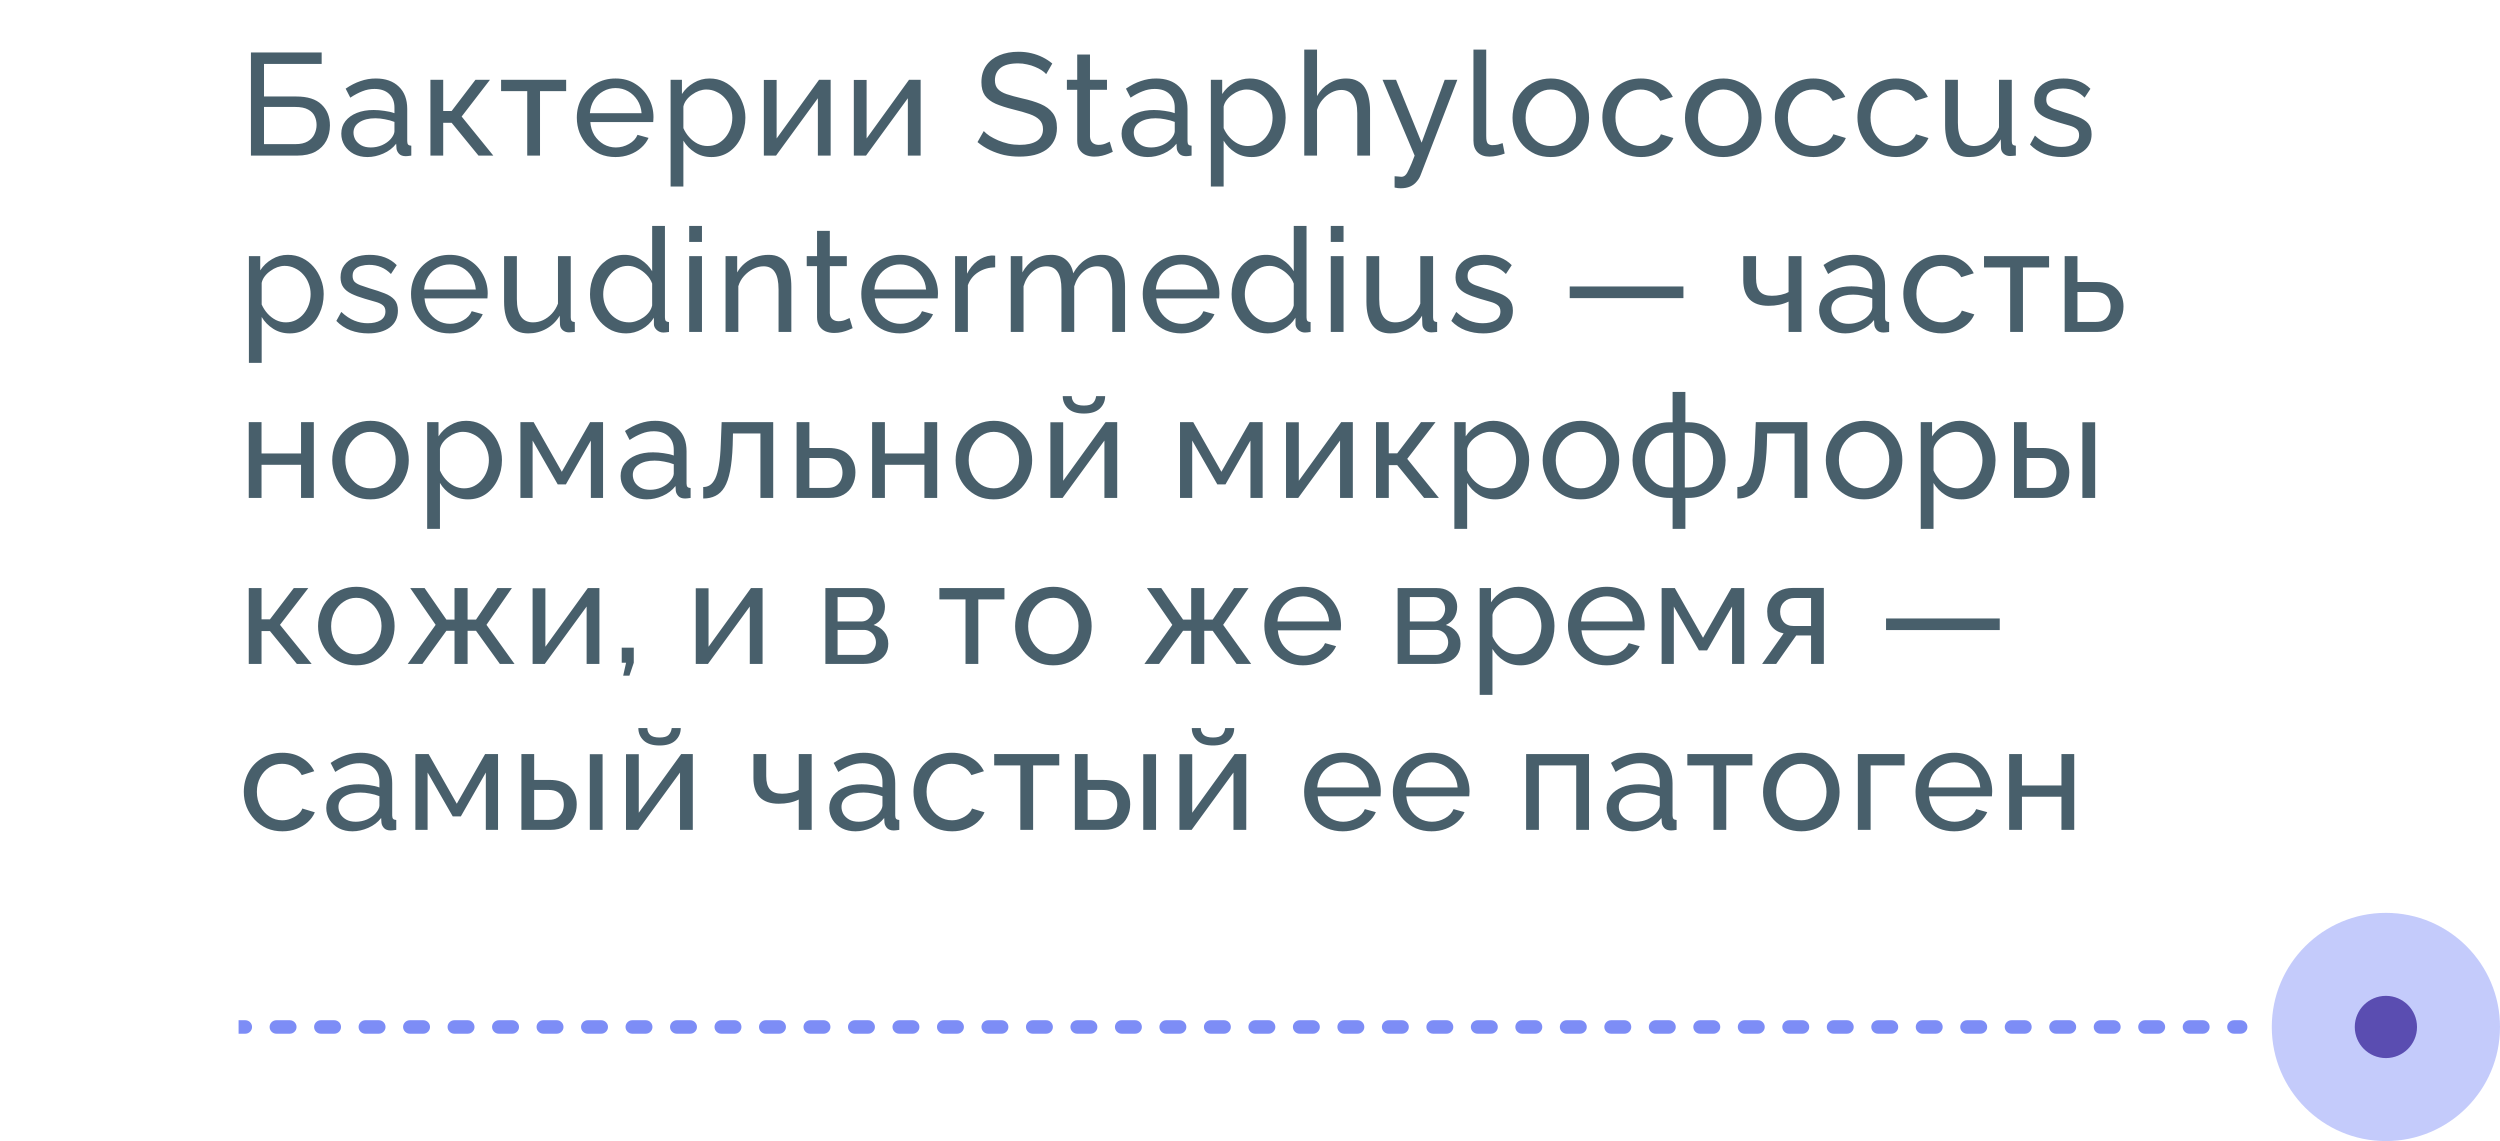 <svg xmlns="http://www.w3.org/2000/svg" width="241" height="110" viewBox="0 0 241 110" fill="none"><path d="M216 99.65C216.359 99.65 216.65 99.359 216.65 99C216.65 98.641 216.359 98.35 216 98.35V99.65ZM23.648 99.65C24.007 99.65 24.298 99.359 24.298 99C24.298 98.641 24.007 98.35 23.648 98.35V99.65ZM26.641 98.35C26.282 98.35 25.991 98.641 25.991 99C25.991 99.359 26.282 99.65 26.641 99.65V98.35ZM27.937 99.65C28.296 99.65 28.587 99.359 28.587 99C28.587 98.641 28.296 98.35 27.937 98.35V99.65ZM30.93 98.35C30.57 98.35 30.279 98.641 30.279 99C30.279 99.359 30.57 99.65 30.93 99.65V98.35ZM32.226 99.65C32.585 99.65 32.876 99.359 32.876 99C32.876 98.641 32.585 98.35 32.226 98.35V99.65ZM35.218 98.35C34.859 98.35 34.568 98.641 34.568 99C34.568 99.359 34.859 99.65 35.218 99.65V98.35ZM36.515 99.65C36.874 99.65 37.165 99.359 37.165 99C37.165 98.641 36.874 98.35 36.515 98.35V99.65ZM39.507 98.35C39.148 98.35 38.857 98.641 38.857 99C38.857 99.359 39.148 99.65 39.507 99.65V98.35ZM40.804 99.65C41.163 99.65 41.454 99.359 41.454 99C41.454 98.641 41.163 98.35 40.804 98.35V99.65ZM43.796 98.35C43.437 98.35 43.146 98.641 43.146 99C43.146 99.359 43.437 99.65 43.796 99.65V98.35ZM45.093 99.65C45.452 99.65 45.743 99.359 45.743 99C45.743 98.641 45.452 98.35 45.093 98.35V99.65ZM48.085 98.35C47.726 98.35 47.435 98.641 47.435 99C47.435 99.359 47.726 99.65 48.085 99.65V98.35ZM49.382 99.65C49.741 99.65 50.032 99.359 50.032 99C50.032 98.641 49.741 98.35 49.382 98.35V99.65ZM52.374 98.35C52.015 98.35 51.724 98.641 51.724 99C51.724 99.359 52.015 99.65 52.374 99.65V98.35ZM53.67 99.65C54.029 99.65 54.321 99.359 54.321 99C54.321 98.641 54.029 98.35 53.67 98.35V99.65ZM56.663 98.35C56.304 98.35 56.013 98.641 56.013 99C56.013 99.359 56.304 99.65 56.663 99.65V98.35ZM57.959 99.65C58.318 99.65 58.609 99.359 58.609 99C58.609 98.641 58.318 98.35 57.959 98.35V99.65ZM60.952 98.35C60.593 98.35 60.302 98.641 60.302 99C60.302 99.359 60.593 99.65 60.952 99.65V98.35ZM62.248 99.65C62.607 99.65 62.898 99.359 62.898 99C62.898 98.641 62.607 98.35 62.248 98.35V99.65ZM65.241 98.35C64.882 98.35 64.591 98.641 64.591 99C64.591 99.359 64.882 99.65 65.241 99.65V98.35ZM66.537 99.65C66.896 99.65 67.187 99.359 67.187 99C67.187 98.641 66.896 98.35 66.537 98.35V99.65ZM69.529 98.35C69.171 98.35 68.879 98.641 68.879 99C68.879 99.359 69.171 99.65 69.529 99.65V98.35ZM70.826 99.65C71.185 99.65 71.476 99.359 71.476 99C71.476 98.641 71.185 98.35 70.826 98.35V99.65ZM73.818 98.35C73.459 98.35 73.168 98.641 73.168 99C73.168 99.359 73.459 99.65 73.818 99.65V98.35ZM75.115 99.65C75.474 99.65 75.765 99.359 75.765 99C75.765 98.641 75.474 98.35 75.115 98.35V99.65ZM78.107 98.35C77.748 98.35 77.457 98.641 77.457 99C77.457 99.359 77.748 99.65 78.107 99.65V98.35ZM79.404 99.65C79.763 99.65 80.054 99.359 80.054 99C80.054 98.641 79.763 98.35 79.404 98.35V99.65ZM82.396 98.35C82.037 98.35 81.746 98.641 81.746 99C81.746 99.359 82.037 99.65 82.396 99.65V98.35ZM83.693 99.65C84.052 99.65 84.343 99.359 84.343 99C84.343 98.641 84.052 98.35 83.693 98.35V99.65ZM86.685 98.35C86.326 98.35 86.035 98.641 86.035 99C86.035 99.359 86.326 99.65 86.685 99.65V98.35ZM87.982 99.65C88.341 99.65 88.632 99.359 88.632 99C88.632 98.641 88.341 98.35 87.982 98.35V99.65ZM90.974 98.35C90.615 98.35 90.324 98.641 90.324 99C90.324 99.359 90.615 99.65 90.974 99.65V98.35ZM92.271 99.65C92.629 99.65 92.921 99.359 92.921 99C92.921 98.641 92.629 98.35 92.271 98.35V99.65ZM95.263 98.35C94.904 98.35 94.613 98.641 94.613 99C94.613 99.359 94.904 99.65 95.263 99.65V98.35ZM96.559 99.65C96.918 99.65 97.209 99.359 97.209 99C97.209 98.641 96.918 98.35 96.559 98.35V99.65ZM99.552 98.35C99.193 98.35 98.902 98.641 98.902 99C98.902 99.359 99.193 99.65 99.552 99.65V98.35ZM100.848 99.65C101.207 99.65 101.498 99.359 101.498 99C101.498 98.641 101.207 98.35 100.848 98.35V99.65ZM103.841 98.35C103.482 98.35 103.191 98.641 103.191 99C103.191 99.359 103.482 99.65 103.841 99.65V98.35ZM105.137 99.65C105.496 99.65 105.787 99.359 105.787 99C105.787 98.641 105.496 98.35 105.137 98.35V99.65ZM108.129 98.35C107.77 98.35 107.479 98.641 107.479 99C107.479 99.359 107.77 99.65 108.129 99.65V98.35ZM109.426 99.65C109.785 99.65 110.076 99.359 110.076 99C110.076 98.641 109.785 98.35 109.426 98.35V99.65ZM112.418 98.35C112.059 98.35 111.768 98.641 111.768 99C111.768 99.359 112.059 99.65 112.418 99.65V98.35ZM113.715 99.65C114.074 99.65 114.365 99.359 114.365 99C114.365 98.641 114.074 98.35 113.715 98.35V99.65ZM116.707 98.35C116.348 98.35 116.057 98.641 116.057 99C116.057 99.359 116.348 99.65 116.707 99.65V98.35ZM118.004 99.65C118.363 99.65 118.654 99.359 118.654 99C118.654 98.641 118.363 98.35 118.004 98.35V99.65ZM120.996 98.35C120.637 98.35 120.346 98.641 120.346 99C120.346 99.359 120.637 99.65 120.996 99.65V98.35ZM122.293 99.65C122.652 99.65 122.943 99.359 122.943 99C122.943 98.641 122.652 98.35 122.293 98.35V99.65ZM125.285 98.35C124.926 98.35 124.635 98.641 124.635 99C124.635 99.359 124.926 99.65 125.285 99.65V98.35ZM126.582 99.65C126.941 99.65 127.232 99.359 127.232 99C127.232 98.641 126.941 98.35 126.582 98.35V99.65ZM129.574 98.35C129.215 98.35 128.924 98.641 128.924 99C128.924 99.359 129.215 99.65 129.574 99.65V98.35ZM130.871 99.65C131.23 99.65 131.521 99.359 131.521 99C131.521 98.641 131.23 98.35 130.871 98.35V99.65ZM133.863 98.35C133.504 98.35 133.213 98.641 133.213 99C133.213 99.359 133.504 99.65 133.863 99.65V98.35ZM135.159 99.65C135.518 99.65 135.809 99.359 135.809 99C135.809 98.641 135.518 98.35 135.159 98.35V99.65ZM138.152 98.35C137.793 98.35 137.502 98.641 137.502 99C137.502 99.359 137.793 99.65 138.152 99.65V98.35ZM139.448 99.65C139.807 99.65 140.098 99.359 140.098 99C140.098 98.641 139.807 98.35 139.448 98.35V99.65ZM142.441 98.35C142.082 98.35 141.791 98.641 141.791 99C141.791 99.359 142.082 99.65 142.441 99.65V98.35ZM143.737 99.65C144.096 99.65 144.387 99.359 144.387 99C144.387 98.641 144.096 98.35 143.737 98.35V99.65ZM146.729 98.35C146.37 98.35 146.079 98.641 146.079 99C146.079 99.359 146.37 99.65 146.729 99.65V98.35ZM148.026 99.65C148.385 99.65 148.676 99.359 148.676 99C148.676 98.641 148.385 98.35 148.026 98.35V99.65ZM151.018 98.35C150.659 98.35 150.368 98.641 150.368 99C150.368 99.359 150.659 99.65 151.018 99.65V98.35ZM152.315 99.65C152.674 99.65 152.965 99.359 152.965 99C152.965 98.641 152.674 98.35 152.315 98.35V99.65ZM155.307 98.35C154.948 98.35 154.657 98.641 154.657 99C154.657 99.359 154.948 99.65 155.307 99.65V98.35ZM156.604 99.65C156.963 99.65 157.254 99.359 157.254 99C157.254 98.641 156.963 98.35 156.604 98.35V99.65ZM159.596 98.35C159.237 98.35 158.946 98.641 158.946 99C158.946 99.359 159.237 99.65 159.596 99.65V98.35ZM160.893 99.65C161.252 99.65 161.543 99.359 161.543 99C161.543 98.641 161.252 98.35 160.893 98.35V99.65ZM163.885 98.35C163.526 98.35 163.235 98.641 163.235 99C163.235 99.359 163.526 99.65 163.885 99.65V98.35ZM165.182 99.65C165.541 99.65 165.832 99.359 165.832 99C165.832 98.641 165.541 98.35 165.182 98.35V99.65ZM168.174 98.35C167.815 98.35 167.524 98.641 167.524 99C167.524 99.359 167.815 99.65 168.174 99.65V98.35ZM169.471 99.65C169.83 99.65 170.121 99.359 170.121 99C170.121 98.641 169.83 98.35 169.471 98.35V99.65ZM172.463 98.35C172.104 98.35 171.813 98.641 171.813 99C171.813 99.359 172.104 99.65 172.463 99.65V98.35ZM173.759 99.65C174.118 99.65 174.409 99.359 174.409 99C174.409 98.641 174.118 98.35 173.759 98.35V99.65ZM176.752 98.35C176.393 98.35 176.102 98.641 176.102 99C176.102 99.359 176.393 99.65 176.752 99.65V98.35ZM178.048 99.65C178.407 99.65 178.698 99.359 178.698 99C178.698 98.641 178.407 98.35 178.048 98.35V99.65ZM181.041 98.35C180.682 98.35 180.391 98.641 180.391 99C180.391 99.359 180.682 99.65 181.041 99.65V98.35ZM182.337 99.65C182.696 99.65 182.987 99.359 182.987 99C182.987 98.641 182.696 98.35 182.337 98.35V99.65ZM185.329 98.35C184.971 98.35 184.679 98.641 184.679 99C184.679 99.359 184.971 99.65 185.329 99.65V98.35ZM186.626 99.65C186.985 99.65 187.276 99.359 187.276 99C187.276 98.641 186.985 98.35 186.626 98.35V99.65ZM189.618 98.35C189.259 98.35 188.968 98.641 188.968 99C188.968 99.359 189.259 99.65 189.618 99.65V98.35ZM190.915 99.65C191.274 99.65 191.565 99.359 191.565 99C191.565 98.641 191.274 98.35 190.915 98.35V99.65ZM193.907 98.35C193.548 98.35 193.257 98.641 193.257 99C193.257 99.359 193.548 99.65 193.907 99.65V98.35ZM195.204 99.65C195.563 99.65 195.854 99.359 195.854 99C195.854 98.641 195.563 98.35 195.204 98.35V99.65ZM198.196 98.35C197.837 98.35 197.546 98.641 197.546 99C197.546 99.359 197.837 99.65 198.196 99.65V98.35ZM199.493 99.65C199.852 99.65 200.143 99.359 200.143 99C200.143 98.641 199.852 98.35 199.493 98.35V99.65ZM202.485 98.35C202.126 98.35 201.835 98.641 201.835 99C201.835 99.359 202.126 99.65 202.485 99.65V98.35ZM203.782 99.65C204.141 99.65 204.432 99.359 204.432 99C204.432 98.641 204.141 98.35 203.782 98.35V99.65ZM206.774 98.35C206.415 98.35 206.124 98.641 206.124 99C206.124 99.359 206.415 99.65 206.774 99.65V98.35ZM208.071 99.65C208.43 99.65 208.721 99.359 208.721 99C208.721 98.641 208.43 98.35 208.071 98.35V99.65ZM211.063 98.35C210.704 98.35 210.413 98.641 210.413 99C210.413 99.359 210.704 99.65 211.063 99.65V98.35ZM212.359 99.65C212.718 99.65 213.009 99.359 213.009 99C213.009 98.641 212.718 98.35 212.359 98.35V99.65ZM215.352 98.35C214.993 98.35 214.702 98.641 214.702 99C214.702 99.359 214.993 99.65 215.352 99.65V98.35ZM23 99.65H23.648V98.35H23V99.65ZM26.641 99.65H27.937V98.35H26.641V99.65ZM30.93 99.65H32.226V98.35H30.93V99.65ZM35.218 99.65H36.515V98.35H35.218V99.65ZM39.507 99.65H40.804V98.35H39.507V99.65ZM43.796 99.65H45.093V98.35H43.796V99.65ZM48.085 99.65H49.382V98.35H48.085V99.65ZM52.374 99.65H53.67V98.35H52.374V99.65ZM56.663 99.65H57.959V98.35H56.663V99.65ZM60.952 99.65H62.248V98.35H60.952V99.65ZM65.241 99.65H66.537V98.35H65.241V99.65ZM69.529 99.65H70.826V98.35H69.529V99.65ZM73.818 99.65H75.115V98.35H73.818V99.65ZM78.107 99.65H79.404V98.35H78.107V99.65ZM82.396 99.65H83.693V98.35H82.396V99.65ZM86.685 99.65H87.982V98.35H86.685V99.65ZM90.974 99.65H92.271V98.35H90.974V99.65ZM95.263 99.65H96.559V98.35H95.263V99.65ZM99.552 99.65H100.848V98.35H99.552V99.65ZM103.841 99.65H105.137V98.35H103.841V99.65ZM108.129 99.65H109.426V98.35H108.129V99.65ZM112.418 99.65H113.715V98.35H112.418V99.65ZM116.707 99.65H118.004V98.35H116.707V99.65ZM120.996 99.65H122.293V98.35H120.996V99.65ZM125.285 99.65H126.582V98.35H125.285V99.65ZM129.574 99.65H130.871V98.35H129.574V99.65ZM133.863 99.65H135.159V98.35H133.863V99.65ZM138.152 99.65H139.448V98.35H138.152V99.65ZM142.441 99.65H143.737V98.35H142.441V99.65ZM146.729 99.65H148.026V98.35H146.729V99.65ZM151.018 99.65H152.315V98.35H151.018V99.65ZM155.307 99.65H156.604V98.35H155.307V99.65ZM159.596 99.65H160.893V98.35H159.596V99.65ZM163.885 99.65H165.182V98.35H163.885V99.65ZM168.174 99.65H169.471V98.35H168.174V99.65ZM172.463 99.65H173.759V98.35H172.463V99.65ZM176.752 99.65H178.048V98.35H176.752V99.65ZM181.041 99.65H182.337V98.35H181.041V99.65ZM185.329 99.65H186.626V98.35H185.329V99.65ZM189.618 99.65H190.915V98.35H189.618V99.65ZM193.907 99.65H195.204V98.35H193.907V99.65ZM198.196 99.65H199.493V98.35H198.196V99.65ZM202.485 99.65H203.782V98.35H202.485V99.65ZM206.774 99.65H208.071V98.35H206.774V99.65ZM211.063 99.65H212.359V98.35H211.063V99.65ZM215.352 99.65H216V98.35H215.352V99.65Z" fill="#7D8DF6"></path><circle opacity="0.45" cx="230" cy="99" r="11" fill="#7D8DF6"></circle><circle cx="230" cy="99" r="3" fill="#5A4DB1"></circle><path d="M24.19 15V5.06H31.008V6.166H25.45V9.302H28.558C29.65 9.302 30.462 9.559 30.994 10.072C31.535 10.585 31.806 11.257 31.806 12.088C31.806 12.639 31.689 13.133 31.456 13.572C31.223 14.011 30.873 14.361 30.406 14.622C29.939 14.874 29.351 15 28.642 15H24.19ZM25.45 13.894H28.488C28.973 13.894 29.365 13.805 29.664 13.628C29.963 13.451 30.177 13.222 30.308 12.942C30.448 12.653 30.518 12.354 30.518 12.046C30.518 11.747 30.457 11.467 30.336 11.206C30.215 10.935 30.005 10.721 29.706 10.562C29.407 10.394 28.987 10.31 28.446 10.31H25.45V13.894ZM32.901 12.886C32.901 12.419 33.032 12.018 33.293 11.682C33.564 11.337 33.932 11.071 34.399 10.884C34.866 10.697 35.407 10.604 36.023 10.604C36.35 10.604 36.695 10.632 37.059 10.688C37.423 10.735 37.745 10.809 38.025 10.912V10.38C38.025 9.82 37.857 9.381 37.521 9.064C37.185 8.737 36.709 8.574 36.093 8.574C35.692 8.574 35.304 8.649 34.931 8.798C34.567 8.938 34.18 9.143 33.769 9.414L33.321 8.546C33.797 8.219 34.273 7.977 34.749 7.818C35.225 7.65 35.72 7.566 36.233 7.566C37.166 7.566 37.904 7.827 38.445 8.35C38.986 8.863 39.257 9.582 39.257 10.506V13.6C39.257 13.749 39.285 13.861 39.341 13.936C39.407 14.001 39.509 14.039 39.649 14.048V15C39.528 15.019 39.42 15.033 39.327 15.042C39.243 15.051 39.173 15.056 39.117 15.056C38.828 15.056 38.608 14.977 38.459 14.818C38.319 14.659 38.24 14.491 38.221 14.314L38.193 13.852C37.876 14.263 37.461 14.58 36.947 14.804C36.434 15.028 35.925 15.14 35.421 15.14C34.936 15.14 34.502 15.042 34.119 14.846C33.736 14.641 33.438 14.37 33.223 14.034C33.008 13.689 32.901 13.306 32.901 12.886ZM37.661 13.404C37.773 13.273 37.862 13.143 37.927 13.012C37.992 12.872 38.025 12.755 38.025 12.662V11.752C37.736 11.64 37.432 11.556 37.115 11.5C36.798 11.435 36.485 11.402 36.177 11.402C35.552 11.402 35.043 11.528 34.651 11.78C34.269 12.023 34.077 12.359 34.077 12.788C34.077 13.021 34.138 13.25 34.259 13.474C34.39 13.689 34.577 13.866 34.819 14.006C35.071 14.146 35.379 14.216 35.743 14.216C36.126 14.216 36.49 14.141 36.835 13.992C37.181 13.833 37.456 13.637 37.661 13.404ZM41.493 15V7.692H42.725V10.702H43.537L45.833 7.692H47.233L44.503 11.234L47.555 15H46.127L43.537 11.836H42.725V15H41.493ZM50.825 15V8.784H48.305V7.692H54.577V8.784H52.057V15H50.825ZM59.328 15.14C58.778 15.14 58.274 15.042 57.816 14.846C57.368 14.641 56.977 14.365 56.641 14.02C56.314 13.665 56.057 13.259 55.87 12.802C55.693 12.345 55.605 11.859 55.605 11.346C55.605 10.655 55.763 10.025 56.081 9.456C56.398 8.887 56.837 8.429 57.397 8.084C57.966 7.739 58.614 7.566 59.343 7.566C60.08 7.566 60.719 7.743 61.261 8.098C61.811 8.443 62.236 8.901 62.535 9.47C62.843 10.03 62.996 10.637 62.996 11.29C62.996 11.383 62.992 11.477 62.983 11.57C62.983 11.654 62.978 11.719 62.968 11.766H56.907C56.944 12.242 57.075 12.667 57.298 13.04C57.532 13.404 57.831 13.693 58.194 13.908C58.559 14.113 58.95 14.216 59.37 14.216C59.819 14.216 60.239 14.104 60.63 13.88C61.032 13.656 61.307 13.362 61.456 12.998L62.52 13.292C62.362 13.647 62.124 13.964 61.806 14.244C61.498 14.524 61.13 14.743 60.7 14.902C60.281 15.061 59.823 15.14 59.328 15.14ZM56.864 10.912H61.849C61.811 10.436 61.676 10.016 61.443 9.652C61.209 9.288 60.91 9.003 60.547 8.798C60.182 8.593 59.781 8.49 59.343 8.49C58.913 8.49 58.517 8.593 58.153 8.798C57.788 9.003 57.49 9.288 57.257 9.652C57.032 10.016 56.902 10.436 56.864 10.912ZM68.58 15.14C67.983 15.14 67.451 14.991 66.984 14.692C66.517 14.393 66.149 14.015 65.878 13.558V17.982H64.646V7.692H65.738V9.064C66.027 8.616 66.405 8.257 66.872 7.986C67.339 7.706 67.847 7.566 68.398 7.566C68.902 7.566 69.364 7.669 69.784 7.874C70.204 8.079 70.568 8.359 70.876 8.714C71.184 9.069 71.422 9.475 71.59 9.932C71.767 10.38 71.856 10.851 71.856 11.346C71.856 12.037 71.716 12.671 71.436 13.25C71.165 13.829 70.783 14.291 70.288 14.636C69.793 14.972 69.224 15.14 68.58 15.14ZM68.202 14.076C68.566 14.076 68.893 14.001 69.182 13.852C69.481 13.693 69.733 13.488 69.938 13.236C70.153 12.975 70.316 12.681 70.428 12.354C70.54 12.027 70.596 11.691 70.596 11.346C70.596 10.982 70.531 10.637 70.4 10.31C70.279 9.983 70.101 9.694 69.868 9.442C69.644 9.19 69.378 8.994 69.07 8.854C68.771 8.705 68.445 8.63 68.09 8.63C67.866 8.63 67.633 8.672 67.39 8.756C67.157 8.84 66.933 8.961 66.718 9.12C66.503 9.269 66.321 9.442 66.172 9.638C66.023 9.834 65.925 10.044 65.878 10.268V12.354C66.018 12.671 66.205 12.961 66.438 13.222C66.671 13.483 66.942 13.693 67.25 13.852C67.558 14.001 67.875 14.076 68.202 14.076ZM73.635 15V7.706H74.867V13.348L78.955 7.692H80.075V15H78.843V9.47L74.811 15H73.635ZM82.309 15V7.706H83.541V13.348L87.629 7.692H88.749V15H87.517V9.47L83.485 15H82.309ZM100.853 7.146C100.741 7.015 100.591 6.889 100.405 6.768C100.218 6.647 100.008 6.539 99.775 6.446C99.541 6.343 99.285 6.264 99.005 6.208C98.734 6.143 98.449 6.11 98.151 6.11C97.385 6.11 96.821 6.255 96.457 6.544C96.093 6.833 95.911 7.23 95.911 7.734C95.911 8.089 96.004 8.369 96.191 8.574C96.377 8.779 96.662 8.947 97.045 9.078C97.437 9.209 97.931 9.344 98.529 9.484C99.219 9.633 99.817 9.815 100.321 10.03C100.825 10.245 101.212 10.534 101.483 10.898C101.753 11.253 101.889 11.729 101.889 12.326C101.889 12.802 101.795 13.217 101.609 13.572C101.431 13.917 101.179 14.207 100.853 14.44C100.526 14.664 100.143 14.832 99.705 14.944C99.266 15.047 98.79 15.098 98.277 15.098C97.773 15.098 97.278 15.047 96.793 14.944C96.317 14.832 95.864 14.673 95.435 14.468C95.005 14.263 94.604 14.006 94.231 13.698L94.833 12.634C94.982 12.793 95.173 12.951 95.407 13.11C95.649 13.259 95.92 13.399 96.219 13.53C96.527 13.661 96.858 13.768 97.213 13.852C97.567 13.927 97.931 13.964 98.305 13.964C99.014 13.964 99.565 13.838 99.957 13.586C100.349 13.325 100.545 12.947 100.545 12.452C100.545 12.079 100.433 11.78 100.209 11.556C99.994 11.332 99.672 11.145 99.243 10.996C98.813 10.847 98.291 10.697 97.675 10.548C97.003 10.38 96.438 10.198 95.981 10.002C95.523 9.797 95.178 9.531 94.945 9.204C94.721 8.877 94.609 8.453 94.609 7.93C94.609 7.295 94.763 6.759 95.071 6.32C95.379 5.881 95.803 5.55 96.345 5.326C96.886 5.102 97.497 4.99 98.179 4.99C98.627 4.99 99.042 5.037 99.425 5.13C99.817 5.223 100.181 5.354 100.517 5.522C100.853 5.69 101.161 5.891 101.441 6.124L100.853 7.146ZM107.273 14.636C107.171 14.683 107.031 14.743 106.853 14.818C106.676 14.893 106.471 14.958 106.237 15.014C106.004 15.07 105.757 15.098 105.495 15.098C105.197 15.098 104.921 15.047 104.669 14.944C104.417 14.832 104.217 14.664 104.067 14.44C103.918 14.207 103.843 13.917 103.843 13.572V8.658H102.849V7.692H103.843V5.256H105.075V7.692H106.713V8.658H105.075V13.194C105.094 13.455 105.183 13.651 105.341 13.782C105.5 13.903 105.687 13.964 105.901 13.964C106.144 13.964 106.368 13.922 106.573 13.838C106.779 13.754 106.914 13.693 106.979 13.656L107.273 14.636ZM108.121 12.886C108.121 12.419 108.252 12.018 108.513 11.682C108.784 11.337 109.152 11.071 109.619 10.884C110.086 10.697 110.627 10.604 111.243 10.604C111.57 10.604 111.915 10.632 112.279 10.688C112.643 10.735 112.965 10.809 113.245 10.912V10.38C113.245 9.82 113.077 9.381 112.741 9.064C112.405 8.737 111.929 8.574 111.313 8.574C110.912 8.574 110.524 8.649 110.151 8.798C109.787 8.938 109.4 9.143 108.989 9.414L108.541 8.546C109.017 8.219 109.493 7.977 109.969 7.818C110.445 7.65 110.94 7.566 111.453 7.566C112.386 7.566 113.124 7.827 113.665 8.35C114.206 8.863 114.477 9.582 114.477 10.506V13.6C114.477 13.749 114.505 13.861 114.561 13.936C114.626 14.001 114.729 14.039 114.869 14.048V15C114.748 15.019 114.64 15.033 114.547 15.042C114.463 15.051 114.393 15.056 114.337 15.056C114.048 15.056 113.828 14.977 113.679 14.818C113.539 14.659 113.46 14.491 113.441 14.314L113.413 13.852C113.096 14.263 112.68 14.58 112.167 14.804C111.654 15.028 111.145 15.14 110.641 15.14C110.156 15.14 109.722 15.042 109.339 14.846C108.956 14.641 108.658 14.37 108.443 14.034C108.228 13.689 108.121 13.306 108.121 12.886ZM112.881 13.404C112.993 13.273 113.082 13.143 113.147 13.012C113.212 12.872 113.245 12.755 113.245 12.662V11.752C112.956 11.64 112.652 11.556 112.335 11.5C112.018 11.435 111.705 11.402 111.397 11.402C110.772 11.402 110.263 11.528 109.871 11.78C109.488 12.023 109.297 12.359 109.297 12.788C109.297 13.021 109.358 13.25 109.479 13.474C109.61 13.689 109.796 13.866 110.039 14.006C110.291 14.146 110.599 14.216 110.963 14.216C111.346 14.216 111.71 14.141 112.055 13.992C112.4 13.833 112.676 13.637 112.881 13.404ZM120.661 15.14C120.064 15.14 119.532 14.991 119.065 14.692C118.598 14.393 118.23 14.015 117.959 13.558V17.982H116.727V7.692H117.819V9.064C118.108 8.616 118.486 8.257 118.953 7.986C119.42 7.706 119.928 7.566 120.479 7.566C120.983 7.566 121.445 7.669 121.865 7.874C122.285 8.079 122.649 8.359 122.957 8.714C123.265 9.069 123.503 9.475 123.671 9.932C123.848 10.38 123.937 10.851 123.937 11.346C123.937 12.037 123.797 12.671 123.517 13.25C123.246 13.829 122.864 14.291 122.369 14.636C121.874 14.972 121.305 15.14 120.661 15.14ZM120.283 14.076C120.647 14.076 120.974 14.001 121.263 13.852C121.562 13.693 121.814 13.488 122.019 13.236C122.234 12.975 122.397 12.681 122.509 12.354C122.621 12.027 122.677 11.691 122.677 11.346C122.677 10.982 122.612 10.637 122.481 10.31C122.36 9.983 122.182 9.694 121.949 9.442C121.725 9.19 121.459 8.994 121.151 8.854C120.852 8.705 120.526 8.63 120.171 8.63C119.947 8.63 119.714 8.672 119.471 8.756C119.238 8.84 119.014 8.961 118.799 9.12C118.584 9.269 118.402 9.442 118.253 9.638C118.104 9.834 118.006 10.044 117.959 10.268V12.354C118.099 12.671 118.286 12.961 118.519 13.222C118.752 13.483 119.023 13.693 119.331 13.852C119.639 14.001 119.956 14.076 120.283 14.076ZM132.072 15H130.84V10.912C130.84 10.165 130.704 9.605 130.434 9.232C130.172 8.859 129.794 8.672 129.3 8.672C128.982 8.672 128.66 8.756 128.334 8.924C128.016 9.092 127.736 9.321 127.494 9.61C127.251 9.89 127.074 10.217 126.962 10.59V15H125.73V4.78H126.962V9.26C127.251 8.737 127.643 8.327 128.138 8.028C128.642 7.72 129.183 7.566 129.762 7.566C130.2 7.566 130.564 7.645 130.854 7.804C131.152 7.953 131.39 8.168 131.568 8.448C131.745 8.728 131.871 9.055 131.946 9.428C132.03 9.792 132.072 10.193 132.072 10.632V15ZM134.439 16.988C134.561 16.997 134.682 17.007 134.803 17.016C134.925 17.035 135.018 17.044 135.083 17.044C135.233 17.044 135.363 16.993 135.475 16.89C135.587 16.787 135.709 16.587 135.839 16.288C135.979 15.999 136.157 15.569 136.371 15L133.277 7.692H134.579L137.043 13.754L139.269 7.692H140.487L136.931 16.918C136.847 17.133 136.721 17.333 136.553 17.52C136.395 17.716 136.189 17.87 135.937 17.982C135.685 18.094 135.382 18.15 135.027 18.15C134.943 18.15 134.855 18.145 134.761 18.136C134.677 18.127 134.57 18.108 134.439 18.08V16.988ZM142.04 4.78H143.272V13.11C143.272 13.511 143.328 13.759 143.44 13.852C143.552 13.945 143.688 13.992 143.846 13.992C144.042 13.992 144.229 13.973 144.406 13.936C144.584 13.889 144.733 13.843 144.854 13.796L145.05 14.804C144.845 14.888 144.602 14.958 144.322 15.014C144.042 15.07 143.795 15.098 143.58 15.098C143.104 15.098 142.726 14.963 142.446 14.692C142.176 14.421 142.04 14.043 142.04 13.558V4.78ZM149.49 15.14C148.94 15.14 148.44 15.042 147.992 14.846C147.544 14.641 147.157 14.365 146.83 14.02C146.504 13.665 146.252 13.259 146.074 12.802C145.897 12.345 145.808 11.864 145.808 11.36C145.808 10.847 145.897 10.361 146.074 9.904C146.252 9.447 146.504 9.045 146.83 8.7C147.157 8.345 147.544 8.07 147.992 7.874C148.45 7.669 148.954 7.566 149.504 7.566C150.046 7.566 150.54 7.669 150.988 7.874C151.436 8.07 151.824 8.345 152.15 8.7C152.486 9.045 152.743 9.447 152.92 9.904C153.098 10.361 153.186 10.847 153.186 11.36C153.186 11.864 153.098 12.345 152.92 12.802C152.743 13.259 152.491 13.665 152.164 14.02C151.838 14.365 151.446 14.641 150.988 14.846C150.54 15.042 150.041 15.14 149.49 15.14ZM147.068 11.374C147.068 11.878 147.176 12.335 147.39 12.746C147.614 13.157 147.908 13.483 148.272 13.726C148.636 13.959 149.042 14.076 149.49 14.076C149.938 14.076 150.344 13.955 150.708 13.712C151.082 13.469 151.376 13.143 151.59 12.732C151.814 12.312 151.926 11.85 151.926 11.346C151.926 10.842 151.814 10.385 151.59 9.974C151.376 9.563 151.082 9.237 150.708 8.994C150.344 8.751 149.938 8.63 149.49 8.63C149.042 8.63 148.636 8.756 148.272 9.008C147.908 9.251 147.614 9.577 147.39 9.988C147.176 10.399 147.068 10.861 147.068 11.374ZM158.193 15.14C157.642 15.14 157.138 15.042 156.681 14.846C156.233 14.641 155.841 14.361 155.505 14.006C155.178 13.651 154.922 13.245 154.735 12.788C154.558 12.331 154.469 11.845 154.469 11.332C154.469 10.641 154.623 10.011 154.931 9.442C155.239 8.873 155.673 8.42 156.233 8.084C156.793 7.739 157.442 7.566 158.179 7.566C158.898 7.566 159.523 7.729 160.055 8.056C160.596 8.373 160.998 8.803 161.259 9.344L160.055 9.722C159.868 9.377 159.607 9.111 159.271 8.924C158.935 8.728 158.562 8.63 158.151 8.63C157.703 8.63 157.292 8.747 156.919 8.98C156.555 9.213 156.266 9.535 156.051 9.946C155.836 10.347 155.729 10.809 155.729 11.332C155.729 11.845 155.836 12.312 156.051 12.732C156.275 13.143 156.569 13.469 156.933 13.712C157.306 13.955 157.717 14.076 158.165 14.076C158.454 14.076 158.73 14.025 158.991 13.922C159.262 13.819 159.495 13.684 159.691 13.516C159.896 13.339 160.036 13.147 160.111 12.942L161.315 13.306C161.166 13.661 160.937 13.978 160.629 14.258C160.33 14.529 159.971 14.743 159.551 14.902C159.14 15.061 158.688 15.14 158.193 15.14ZM166.115 15.14C165.564 15.14 165.065 15.042 164.617 14.846C164.169 14.641 163.781 14.365 163.455 14.02C163.128 13.665 162.876 13.259 162.699 12.802C162.521 12.345 162.433 11.864 162.433 11.36C162.433 10.847 162.521 10.361 162.699 9.904C162.876 9.447 163.128 9.045 163.455 8.7C163.781 8.345 164.169 8.07 164.617 7.874C165.074 7.669 165.578 7.566 166.129 7.566C166.67 7.566 167.165 7.669 167.613 7.874C168.061 8.07 168.448 8.345 168.775 8.7C169.111 9.045 169.367 9.447 169.545 9.904C169.722 10.361 169.811 10.847 169.811 11.36C169.811 11.864 169.722 12.345 169.545 12.802C169.367 13.259 169.115 13.665 168.789 14.02C168.462 14.365 168.07 14.641 167.613 14.846C167.165 15.042 166.665 15.14 166.115 15.14ZM163.693 11.374C163.693 11.878 163.8 12.335 164.015 12.746C164.239 13.157 164.533 13.483 164.897 13.726C165.261 13.959 165.667 14.076 166.115 14.076C166.563 14.076 166.969 13.955 167.333 13.712C167.706 13.469 168 13.143 168.215 12.732C168.439 12.312 168.551 11.85 168.551 11.346C168.551 10.842 168.439 10.385 168.215 9.974C168 9.563 167.706 9.237 167.333 8.994C166.969 8.751 166.563 8.63 166.115 8.63C165.667 8.63 165.261 8.756 164.897 9.008C164.533 9.251 164.239 9.577 164.015 9.988C163.8 10.399 163.693 10.861 163.693 11.374ZM174.818 15.14C174.267 15.14 173.763 15.042 173.306 14.846C172.858 14.641 172.466 14.361 172.13 14.006C171.803 13.651 171.546 13.245 171.36 12.788C171.182 12.331 171.094 11.845 171.094 11.332C171.094 10.641 171.248 10.011 171.556 9.442C171.864 8.873 172.298 8.42 172.858 8.084C173.418 7.739 174.066 7.566 174.804 7.566C175.522 7.566 176.148 7.729 176.68 8.056C177.221 8.373 177.622 8.803 177.884 9.344L176.68 9.722C176.493 9.377 176.232 9.111 175.896 8.924C175.56 8.728 175.186 8.63 174.776 8.63C174.328 8.63 173.917 8.747 173.544 8.98C173.18 9.213 172.89 9.535 172.676 9.946C172.461 10.347 172.354 10.809 172.354 11.332C172.354 11.845 172.461 12.312 172.676 12.732C172.9 13.143 173.194 13.469 173.558 13.712C173.931 13.955 174.342 14.076 174.79 14.076C175.079 14.076 175.354 14.025 175.616 13.922C175.886 13.819 176.12 13.684 176.316 13.516C176.521 13.339 176.661 13.147 176.736 12.942L177.94 13.306C177.79 13.661 177.562 13.978 177.254 14.258C176.955 14.529 176.596 14.743 176.176 14.902C175.765 15.061 175.312 15.14 174.818 15.14ZM182.781 15.14C182.23 15.14 181.726 15.042 181.269 14.846C180.821 14.641 180.429 14.361 180.093 14.006C179.766 13.651 179.51 13.245 179.323 12.788C179.146 12.331 179.057 11.845 179.057 11.332C179.057 10.641 179.211 10.011 179.519 9.442C179.827 8.873 180.261 8.42 180.821 8.084C181.381 7.739 182.03 7.566 182.767 7.566C183.486 7.566 184.111 7.729 184.643 8.056C185.184 8.373 185.586 8.803 185.847 9.344L184.643 9.722C184.456 9.377 184.195 9.111 183.859 8.924C183.523 8.728 183.15 8.63 182.739 8.63C182.291 8.63 181.88 8.747 181.507 8.98C181.143 9.213 180.854 9.535 180.639 9.946C180.424 10.347 180.317 10.809 180.317 11.332C180.317 11.845 180.424 12.312 180.639 12.732C180.863 13.143 181.157 13.469 181.521 13.712C181.894 13.955 182.305 14.076 182.753 14.076C183.042 14.076 183.318 14.025 183.579 13.922C183.85 13.819 184.083 13.684 184.279 13.516C184.484 13.339 184.624 13.147 184.699 12.942L185.903 13.306C185.754 13.661 185.525 13.978 185.217 14.258C184.918 14.529 184.559 14.743 184.139 14.902C183.728 15.061 183.276 15.14 182.781 15.14ZM187.509 12.074V7.692H188.741V11.836C188.741 12.583 188.872 13.143 189.133 13.516C189.394 13.889 189.782 14.076 190.295 14.076C190.631 14.076 190.953 14.006 191.261 13.866C191.578 13.717 191.863 13.507 192.115 13.236C192.367 12.965 192.563 12.643 192.703 12.27V7.692H193.935V13.6C193.935 13.749 193.963 13.861 194.019 13.936C194.084 14.001 194.187 14.039 194.327 14.048V15C194.187 15.019 194.075 15.028 193.991 15.028C193.916 15.037 193.842 15.042 193.767 15.042C193.534 15.042 193.333 14.972 193.165 14.832C192.997 14.683 192.908 14.501 192.899 14.286L192.871 13.432C192.554 13.973 192.124 14.393 191.583 14.692C191.051 14.991 190.468 15.14 189.833 15.14C189.068 15.14 188.489 14.883 188.097 14.37C187.705 13.847 187.509 13.082 187.509 12.074ZM198.773 15.14C198.167 15.14 197.597 15.042 197.065 14.846C196.533 14.641 196.076 14.337 195.693 13.936L196.169 13.068C196.589 13.46 197.009 13.74 197.429 13.908C197.849 14.076 198.279 14.16 198.717 14.16C199.221 14.16 199.632 14.067 199.949 13.88C200.267 13.684 200.425 13.399 200.425 13.026C200.425 12.755 200.341 12.555 200.173 12.424C200.015 12.293 199.786 12.186 199.487 12.102C199.189 12.009 198.834 11.906 198.423 11.794C197.919 11.645 197.495 11.486 197.149 11.318C196.804 11.15 196.543 10.94 196.365 10.688C196.188 10.436 196.099 10.119 196.099 9.736C196.099 9.269 196.221 8.877 196.463 8.56C196.706 8.233 197.037 7.986 197.457 7.818C197.887 7.65 198.372 7.566 198.913 7.566C199.455 7.566 199.945 7.65 200.383 7.818C200.822 7.986 201.2 8.233 201.517 8.56L200.957 9.414C200.668 9.115 200.351 8.896 200.005 8.756C199.66 8.607 199.273 8.532 198.843 8.532C198.591 8.532 198.344 8.565 198.101 8.63C197.859 8.686 197.658 8.793 197.499 8.952C197.341 9.101 197.261 9.316 197.261 9.596C197.261 9.829 197.322 10.016 197.443 10.156C197.574 10.287 197.761 10.399 198.003 10.492C198.255 10.585 198.559 10.688 198.913 10.8C199.464 10.959 199.94 11.117 200.341 11.276C200.752 11.435 201.069 11.64 201.293 11.892C201.517 12.144 201.629 12.494 201.629 12.942C201.629 13.633 201.368 14.174 200.845 14.566C200.323 14.949 199.632 15.14 198.773 15.14ZM27.928 32.14C27.331 32.14 26.799 31.991 26.332 31.692C25.865 31.393 25.497 31.015 25.226 30.558V34.982H23.994V24.692H25.086V26.064C25.375 25.616 25.753 25.257 26.22 24.986C26.687 24.706 27.195 24.566 27.746 24.566C28.25 24.566 28.712 24.669 29.132 24.874C29.552 25.079 29.916 25.359 30.224 25.714C30.532 26.069 30.77 26.475 30.938 26.932C31.115 27.38 31.204 27.851 31.204 28.346C31.204 29.037 31.064 29.671 30.784 30.25C30.513 30.829 30.131 31.291 29.636 31.636C29.141 31.972 28.572 32.14 27.928 32.14ZM27.55 31.076C27.914 31.076 28.241 31.001 28.53 30.852C28.829 30.693 29.081 30.488 29.286 30.236C29.501 29.975 29.664 29.681 29.776 29.354C29.888 29.027 29.944 28.691 29.944 28.346C29.944 27.982 29.879 27.637 29.748 27.31C29.627 26.983 29.449 26.694 29.216 26.442C28.992 26.19 28.726 25.994 28.418 25.854C28.119 25.705 27.793 25.63 27.438 25.63C27.214 25.63 26.981 25.672 26.738 25.756C26.505 25.84 26.281 25.961 26.066 26.12C25.851 26.269 25.669 26.442 25.52 26.638C25.371 26.834 25.273 27.044 25.226 27.268V29.354C25.366 29.671 25.553 29.961 25.786 30.222C26.019 30.483 26.29 30.693 26.598 30.852C26.906 31.001 27.223 31.076 27.55 31.076ZM35.503 32.14C34.896 32.14 34.327 32.042 33.795 31.846C33.263 31.641 32.805 31.337 32.423 30.936L32.899 30.068C33.319 30.46 33.739 30.74 34.159 30.908C34.579 31.076 35.008 31.16 35.447 31.16C35.951 31.16 36.361 31.067 36.679 30.88C36.996 30.684 37.155 30.399 37.155 30.026C37.155 29.755 37.071 29.555 36.903 29.424C36.744 29.293 36.515 29.186 36.217 29.102C35.918 29.009 35.563 28.906 35.153 28.794C34.649 28.645 34.224 28.486 33.879 28.318C33.533 28.15 33.272 27.94 33.095 27.688C32.917 27.436 32.829 27.119 32.829 26.736C32.829 26.269 32.95 25.877 33.193 25.56C33.435 25.233 33.767 24.986 34.187 24.818C34.616 24.65 35.101 24.566 35.643 24.566C36.184 24.566 36.674 24.65 37.113 24.818C37.551 24.986 37.929 25.233 38.247 25.56L37.687 26.414C37.397 26.115 37.08 25.896 36.735 25.756C36.389 25.607 36.002 25.532 35.573 25.532C35.321 25.532 35.073 25.565 34.831 25.63C34.588 25.686 34.387 25.793 34.229 25.952C34.07 26.101 33.991 26.316 33.991 26.596C33.991 26.829 34.051 27.016 34.173 27.156C34.303 27.287 34.49 27.399 34.733 27.492C34.985 27.585 35.288 27.688 35.643 27.8C36.193 27.959 36.669 28.117 37.071 28.276C37.481 28.435 37.799 28.64 38.023 28.892C38.247 29.144 38.359 29.494 38.359 29.942C38.359 30.633 38.097 31.174 37.575 31.566C37.052 31.949 36.361 32.14 35.503 32.14ZM43.347 32.14C42.796 32.14 42.292 32.042 41.835 31.846C41.387 31.641 40.995 31.365 40.659 31.02C40.332 30.665 40.075 30.259 39.889 29.802C39.711 29.345 39.623 28.859 39.623 28.346C39.623 27.655 39.781 27.025 40.099 26.456C40.416 25.887 40.855 25.429 41.415 25.084C41.984 24.739 42.633 24.566 43.361 24.566C44.098 24.566 44.737 24.743 45.279 25.098C45.829 25.443 46.254 25.901 46.553 26.47C46.861 27.03 47.015 27.637 47.015 28.29C47.015 28.383 47.01 28.477 47.001 28.57C47.001 28.654 46.996 28.719 46.987 28.766H40.925C40.962 29.242 41.093 29.667 41.317 30.04C41.55 30.404 41.849 30.693 42.213 30.908C42.577 31.113 42.969 31.216 43.389 31.216C43.837 31.216 44.257 31.104 44.649 30.88C45.05 30.656 45.325 30.362 45.475 29.998L46.539 30.292C46.38 30.647 46.142 30.964 45.825 31.244C45.517 31.524 45.148 31.743 44.719 31.902C44.299 32.061 43.841 32.14 43.347 32.14ZM40.883 27.912H45.867C45.829 27.436 45.694 27.016 45.461 26.652C45.227 26.288 44.929 26.003 44.565 25.798C44.201 25.593 43.799 25.49 43.361 25.49C42.931 25.49 42.535 25.593 42.171 25.798C41.807 26.003 41.508 26.288 41.275 26.652C41.051 27.016 40.92 27.436 40.883 27.912ZM48.594 29.074V24.692H49.826V28.836C49.826 29.583 49.957 30.143 50.218 30.516C50.479 30.889 50.867 31.076 51.38 31.076C51.716 31.076 52.038 31.006 52.346 30.866C52.663 30.717 52.948 30.507 53.2 30.236C53.452 29.965 53.648 29.643 53.788 29.27V24.692H55.02V30.6C55.02 30.749 55.048 30.861 55.104 30.936C55.169 31.001 55.272 31.039 55.412 31.048V32C55.272 32.019 55.16 32.028 55.076 32.028C55.001 32.037 54.927 32.042 54.852 32.042C54.619 32.042 54.418 31.972 54.25 31.832C54.082 31.683 53.993 31.501 53.984 31.286L53.956 30.432C53.639 30.973 53.209 31.393 52.668 31.692C52.136 31.991 51.553 32.14 50.918 32.14C50.153 32.14 49.574 31.883 49.182 31.37C48.79 30.847 48.594 30.082 48.594 29.074ZM56.876 28.36C56.876 27.669 57.016 27.039 57.296 26.47C57.586 25.891 57.978 25.429 58.472 25.084C58.976 24.739 59.55 24.566 60.194 24.566C60.782 24.566 61.31 24.72 61.776 25.028C62.243 25.336 62.607 25.709 62.868 26.148V21.78H64.1V30.6C64.1 30.749 64.128 30.861 64.184 30.936C64.25 31.001 64.352 31.039 64.492 31.048V32C64.259 32.037 64.077 32.056 63.946 32.056C63.704 32.056 63.489 31.972 63.302 31.804C63.125 31.636 63.036 31.449 63.036 31.244V30.628C62.747 31.095 62.36 31.463 61.874 31.734C61.389 32.005 60.885 32.14 60.362 32.14C59.858 32.14 59.392 32.042 58.962 31.846C58.542 31.641 58.174 31.361 57.856 31.006C57.548 30.651 57.306 30.25 57.128 29.802C56.96 29.345 56.876 28.864 56.876 28.36ZM62.868 29.438V27.338C62.756 27.021 62.574 26.736 62.322 26.484C62.07 26.223 61.786 26.017 61.468 25.868C61.16 25.709 60.852 25.63 60.544 25.63C60.18 25.63 59.849 25.709 59.55 25.868C59.261 26.017 59.009 26.223 58.794 26.484C58.589 26.736 58.43 27.025 58.318 27.352C58.206 27.679 58.15 28.019 58.15 28.374C58.15 28.738 58.211 29.083 58.332 29.41C58.463 29.737 58.64 30.026 58.864 30.278C59.098 30.53 59.364 30.726 59.662 30.866C59.97 31.006 60.302 31.076 60.656 31.076C60.88 31.076 61.109 31.034 61.342 30.95C61.585 30.866 61.814 30.749 62.028 30.6C62.243 30.451 62.425 30.278 62.574 30.082C62.724 29.877 62.822 29.662 62.868 29.438ZM66.437 32V24.692H67.669V32H66.437ZM66.437 23.32V21.78H67.669V23.32H66.437ZM76.285 32H75.053V27.912C75.053 27.137 74.932 26.573 74.689 26.218C74.456 25.854 74.097 25.672 73.612 25.672C73.275 25.672 72.939 25.756 72.603 25.924C72.277 26.092 71.983 26.321 71.722 26.61C71.469 26.89 71.287 27.217 71.175 27.59V32H69.944V24.692H71.064V26.26C71.26 25.915 71.511 25.616 71.82 25.364C72.127 25.112 72.478 24.916 72.87 24.776C73.261 24.636 73.672 24.566 74.102 24.566C74.522 24.566 74.871 24.645 75.151 24.804C75.441 24.953 75.665 25.168 75.823 25.448C75.992 25.719 76.108 26.041 76.174 26.414C76.248 26.787 76.285 27.193 76.285 27.632V32ZM82.193 31.636C82.09 31.683 81.95 31.743 81.773 31.818C81.596 31.893 81.39 31.958 81.157 32.014C80.924 32.07 80.676 32.098 80.415 32.098C80.116 32.098 79.841 32.047 79.589 31.944C79.337 31.832 79.136 31.664 78.987 31.44C78.838 31.207 78.763 30.917 78.763 30.572V25.658H77.769V24.692H78.763V22.256H79.995V24.692H81.633V25.658H79.995V30.194C80.014 30.455 80.102 30.651 80.261 30.782C80.42 30.903 80.606 30.964 80.821 30.964C81.064 30.964 81.288 30.922 81.493 30.838C81.698 30.754 81.834 30.693 81.899 30.656L82.193 31.636ZM86.753 32.14C86.203 32.14 85.698 32.042 85.241 31.846C84.793 31.641 84.401 31.365 84.065 31.02C83.739 30.665 83.482 30.259 83.295 29.802C83.118 29.345 83.029 28.859 83.029 28.346C83.029 27.655 83.188 27.025 83.505 26.456C83.823 25.887 84.261 25.429 84.821 25.084C85.391 24.739 86.039 24.566 86.767 24.566C87.504 24.566 88.144 24.743 88.685 25.098C89.236 25.443 89.66 25.901 89.959 26.47C90.267 27.03 90.421 27.637 90.421 28.29C90.421 28.383 90.416 28.477 90.407 28.57C90.407 28.654 90.403 28.719 90.393 28.766H84.331C84.368 29.242 84.499 29.667 84.723 30.04C84.957 30.404 85.255 30.693 85.619 30.908C85.983 31.113 86.375 31.216 86.795 31.216C87.243 31.216 87.663 31.104 88.055 30.88C88.457 30.656 88.732 30.362 88.881 29.998L89.945 30.292C89.787 30.647 89.549 30.964 89.231 31.244C88.923 31.524 88.555 31.743 88.125 31.902C87.705 32.061 87.248 32.14 86.753 32.14ZM84.289 27.912H89.273C89.236 27.436 89.1 27.016 88.867 26.652C88.634 26.288 88.335 26.003 87.971 25.798C87.607 25.593 87.206 25.49 86.767 25.49C86.338 25.49 85.941 25.593 85.577 25.798C85.213 26.003 84.915 26.288 84.681 26.652C84.457 27.016 84.326 27.436 84.289 27.912ZM95.935 25.77C95.319 25.779 94.773 25.938 94.297 26.246C93.83 26.545 93.499 26.96 93.303 27.492V32H92.071V24.692H93.219V26.386C93.471 25.882 93.802 25.476 94.213 25.168C94.633 24.851 95.071 24.673 95.529 24.636C95.622 24.636 95.701 24.636 95.767 24.636C95.832 24.636 95.888 24.641 95.935 24.65V25.77ZM108.455 32H107.223V27.912C107.223 27.147 107.097 26.582 106.845 26.218C106.602 25.854 106.238 25.672 105.753 25.672C105.258 25.672 104.81 25.854 104.409 26.218C104.007 26.573 103.723 27.035 103.555 27.604V32H102.323V27.912C102.323 27.137 102.201 26.573 101.959 26.218C101.716 25.854 101.352 25.672 100.867 25.672C100.381 25.672 99.933 25.849 99.523 26.204C99.121 26.549 98.837 27.011 98.669 27.59V32H97.437V24.692H98.557V26.26C98.855 25.719 99.243 25.303 99.719 25.014C100.195 24.715 100.731 24.566 101.329 24.566C101.935 24.566 102.421 24.734 102.785 25.07C103.149 25.397 103.373 25.821 103.457 26.344C103.783 25.765 104.18 25.327 104.647 25.028C105.113 24.72 105.645 24.566 106.243 24.566C106.663 24.566 107.013 24.645 107.293 24.804C107.582 24.953 107.811 25.168 107.979 25.448C108.147 25.719 108.268 26.041 108.343 26.414C108.417 26.787 108.455 27.193 108.455 27.632V32ZM113.884 32.14C113.334 32.14 112.83 32.042 112.372 31.846C111.924 31.641 111.532 31.365 111.196 31.02C110.87 30.665 110.613 30.259 110.426 29.802C110.249 29.345 110.16 28.859 110.16 28.346C110.16 27.655 110.319 27.025 110.636 26.456C110.954 25.887 111.392 25.429 111.952 25.084C112.522 24.739 113.17 24.566 113.898 24.566C114.636 24.566 115.275 24.743 115.816 25.098C116.367 25.443 116.792 25.901 117.09 26.47C117.398 27.03 117.552 27.637 117.552 28.29C117.552 28.383 117.548 28.477 117.538 28.57C117.538 28.654 117.534 28.719 117.524 28.766H111.462C111.5 29.242 111.63 29.667 111.854 30.04C112.088 30.404 112.386 30.693 112.75 30.908C113.114 31.113 113.506 31.216 113.926 31.216C114.374 31.216 114.794 31.104 115.186 30.88C115.588 30.656 115.863 30.362 116.012 29.998L117.076 30.292C116.918 30.647 116.68 30.964 116.362 31.244C116.054 31.524 115.686 31.743 115.256 31.902C114.836 32.061 114.379 32.14 113.884 32.14ZM111.42 27.912H116.404C116.367 27.436 116.232 27.016 115.998 26.652C115.765 26.288 115.466 26.003 115.102 25.798C114.738 25.593 114.337 25.49 113.898 25.49C113.469 25.49 113.072 25.593 112.708 25.798C112.344 26.003 112.046 26.288 111.812 26.652C111.588 27.016 111.458 27.436 111.42 27.912ZM118.726 28.36C118.726 27.669 118.866 27.039 119.146 26.47C119.435 25.891 119.827 25.429 120.322 25.084C120.826 24.739 121.4 24.566 122.044 24.566C122.632 24.566 123.159 24.72 123.626 25.028C124.092 25.336 124.456 25.709 124.718 26.148V21.78H125.95V30.6C125.95 30.749 125.978 30.861 126.034 30.936C126.099 31.001 126.202 31.039 126.342 31.048V32C126.108 32.037 125.926 32.056 125.796 32.056C125.553 32.056 125.338 31.972 125.152 31.804C124.974 31.636 124.886 31.449 124.886 31.244V30.628C124.596 31.095 124.209 31.463 123.724 31.734C123.238 32.005 122.734 32.14 122.212 32.14C121.708 32.14 121.241 32.042 120.812 31.846C120.392 31.641 120.023 31.361 119.706 31.006C119.398 30.651 119.155 30.25 118.978 29.802C118.81 29.345 118.726 28.864 118.726 28.36ZM124.718 29.438V27.338C124.606 27.021 124.424 26.736 124.172 26.484C123.92 26.223 123.635 26.017 123.318 25.868C123.01 25.709 122.702 25.63 122.394 25.63C122.03 25.63 121.698 25.709 121.4 25.868C121.11 26.017 120.858 26.223 120.644 26.484C120.438 26.736 120.28 27.025 120.168 27.352C120.056 27.679 120 28.019 120 28.374C120 28.738 120.06 29.083 120.182 29.41C120.312 29.737 120.49 30.026 120.714 30.278C120.947 30.53 121.213 30.726 121.512 30.866C121.82 31.006 122.151 31.076 122.506 31.076C122.73 31.076 122.958 31.034 123.192 30.95C123.434 30.866 123.663 30.749 123.878 30.6C124.092 30.451 124.274 30.278 124.424 30.082C124.573 29.877 124.671 29.662 124.718 29.438ZM128.286 32V24.692H129.518V32H128.286ZM128.286 23.32V21.78H129.518V23.32H128.286ZM131.723 29.074V24.692H132.955V28.836C132.955 29.583 133.086 30.143 133.347 30.516C133.608 30.889 133.996 31.076 134.509 31.076C134.845 31.076 135.167 31.006 135.475 30.866C135.792 30.717 136.077 30.507 136.329 30.236C136.581 29.965 136.777 29.643 136.917 29.27V24.692H138.149V30.6C138.149 30.749 138.177 30.861 138.233 30.936C138.298 31.001 138.401 31.039 138.541 31.048V32C138.401 32.019 138.289 32.028 138.205 32.028C138.13 32.037 138.056 32.042 137.981 32.042C137.748 32.042 137.547 31.972 137.379 31.832C137.211 31.683 137.122 31.501 137.113 31.286L137.085 30.432C136.768 30.973 136.338 31.393 135.797 31.692C135.265 31.991 134.682 32.14 134.047 32.14C133.282 32.14 132.703 31.883 132.311 31.37C131.919 30.847 131.723 30.082 131.723 29.074ZM142.987 32.14C142.38 32.14 141.811 32.042 141.279 31.846C140.747 31.641 140.29 31.337 139.907 30.936L140.383 30.068C140.803 30.46 141.223 30.74 141.643 30.908C142.063 31.076 142.492 31.16 142.931 31.16C143.435 31.16 143.846 31.067 144.163 30.88C144.48 30.684 144.639 30.399 144.639 30.026C144.639 29.755 144.555 29.555 144.387 29.424C144.228 29.293 144 29.186 143.701 29.102C143.402 29.009 143.048 28.906 142.637 28.794C142.133 28.645 141.708 28.486 141.363 28.318C141.018 28.15 140.756 27.94 140.579 27.688C140.402 27.436 140.313 27.119 140.313 26.736C140.313 26.269 140.434 25.877 140.677 25.56C140.92 25.233 141.251 24.986 141.671 24.818C142.1 24.65 142.586 24.566 143.127 24.566C143.668 24.566 144.158 24.65 144.597 24.818C145.036 24.986 145.414 25.233 145.731 25.56L145.171 26.414C144.882 26.115 144.564 25.896 144.219 25.756C143.874 25.607 143.486 25.532 143.057 25.532C142.805 25.532 142.558 25.565 142.315 25.63C142.072 25.686 141.872 25.793 141.713 25.952C141.554 26.101 141.475 26.316 141.475 26.596C141.475 26.829 141.536 27.016 141.657 27.156C141.788 27.287 141.974 27.399 142.217 27.492C142.469 27.585 142.772 27.688 143.127 27.8C143.678 27.959 144.154 28.117 144.555 28.276C144.966 28.435 145.283 28.64 145.507 28.892C145.731 29.144 145.843 29.494 145.843 29.942C145.843 30.633 145.582 31.174 145.059 31.566C144.536 31.949 143.846 32.14 142.987 32.14ZM151.32 28.738V27.618H162.282V28.738H151.32ZM172.419 32V29.074C172.13 29.214 171.826 29.317 171.509 29.382C171.201 29.447 170.86 29.48 170.487 29.48C169.694 29.48 169.087 29.275 168.667 28.864C168.256 28.444 168.051 27.819 168.051 26.988V24.692H169.283V26.82C169.283 27.408 169.404 27.837 169.647 28.108C169.89 28.379 170.277 28.514 170.809 28.514C171.108 28.514 171.402 28.481 171.691 28.416C171.99 28.351 172.232 28.262 172.419 28.15V24.692H173.665V32H172.419ZM175.364 29.886C175.364 29.419 175.494 29.018 175.756 28.682C176.026 28.337 176.395 28.071 176.862 27.884C177.328 27.697 177.87 27.604 178.486 27.604C178.812 27.604 179.158 27.632 179.522 27.688C179.886 27.735 180.208 27.809 180.488 27.912V27.38C180.488 26.82 180.32 26.381 179.984 26.064C179.648 25.737 179.172 25.574 178.556 25.574C178.154 25.574 177.767 25.649 177.394 25.798C177.03 25.938 176.642 26.143 176.232 26.414L175.784 25.546C176.26 25.219 176.736 24.977 177.212 24.818C177.688 24.65 178.182 24.566 178.696 24.566C179.629 24.566 180.366 24.827 180.908 25.35C181.449 25.863 181.72 26.582 181.72 27.506V30.6C181.72 30.749 181.748 30.861 181.804 30.936C181.869 31.001 181.972 31.039 182.112 31.048V32C181.99 32.019 181.883 32.033 181.79 32.042C181.706 32.051 181.636 32.056 181.58 32.056C181.29 32.056 181.071 31.977 180.922 31.818C180.782 31.659 180.702 31.491 180.684 31.314L180.656 30.852C180.338 31.263 179.923 31.58 179.41 31.804C178.896 32.028 178.388 32.14 177.884 32.14C177.398 32.14 176.964 32.042 176.582 31.846C176.199 31.641 175.9 31.37 175.686 31.034C175.471 30.689 175.364 30.306 175.364 29.886ZM180.124 30.404C180.236 30.273 180.324 30.143 180.39 30.012C180.455 29.872 180.488 29.755 180.488 29.662V28.752C180.198 28.64 179.895 28.556 179.578 28.5C179.26 28.435 178.948 28.402 178.64 28.402C178.014 28.402 177.506 28.528 177.114 28.78C176.731 29.023 176.54 29.359 176.54 29.788C176.54 30.021 176.6 30.25 176.722 30.474C176.852 30.689 177.039 30.866 177.282 31.006C177.534 31.146 177.842 31.216 178.206 31.216C178.588 31.216 178.952 31.141 179.298 30.992C179.643 30.833 179.918 30.637 180.124 30.404ZM187.204 32.14C186.653 32.14 186.149 32.042 185.692 31.846C185.244 31.641 184.852 31.361 184.516 31.006C184.189 30.651 183.932 30.245 183.746 29.788C183.568 29.331 183.48 28.845 183.48 28.332C183.48 27.641 183.634 27.011 183.942 26.442C184.25 25.873 184.684 25.42 185.244 25.084C185.804 24.739 186.452 24.566 187.19 24.566C187.908 24.566 188.534 24.729 189.066 25.056C189.607 25.373 190.008 25.803 190.27 26.344L189.066 26.722C188.879 26.377 188.618 26.111 188.282 25.924C187.946 25.728 187.572 25.63 187.162 25.63C186.714 25.63 186.303 25.747 185.93 25.98C185.566 26.213 185.276 26.535 185.062 26.946C184.847 27.347 184.74 27.809 184.74 28.332C184.74 28.845 184.847 29.312 185.062 29.732C185.286 30.143 185.58 30.469 185.944 30.712C186.317 30.955 186.728 31.076 187.176 31.076C187.465 31.076 187.74 31.025 188.002 30.922C188.272 30.819 188.506 30.684 188.702 30.516C188.907 30.339 189.047 30.147 189.122 29.942L190.326 30.306C190.176 30.661 189.948 30.978 189.64 31.258C189.341 31.529 188.982 31.743 188.562 31.902C188.151 32.061 187.698 32.14 187.204 32.14ZM193.78 32V25.784H191.26V24.692H197.532V25.784H195.012V32H193.78ZM199.035 32V24.692H200.267V27.184H202.087C202.946 27.184 203.595 27.403 204.033 27.842C204.481 28.271 204.705 28.836 204.705 29.536C204.705 30.003 204.607 30.423 204.411 30.796C204.225 31.169 203.945 31.463 203.571 31.678C203.198 31.893 202.731 32 202.171 32H199.035ZM200.267 31.034H202.003C202.349 31.034 202.624 30.969 202.829 30.838C203.044 30.698 203.203 30.516 203.305 30.292C203.408 30.068 203.459 29.825 203.459 29.564C203.459 29.312 203.413 29.079 203.319 28.864C203.226 28.649 203.072 28.477 202.857 28.346C202.643 28.215 202.349 28.15 201.975 28.15H200.267V31.034ZM23.98 48V40.692H25.212V43.716H29.02V40.692H30.252V48H29.02V44.808H25.212V48H23.98ZM35.71 48.14C35.16 48.14 34.66 48.042 34.212 47.846C33.764 47.641 33.377 47.365 33.05 47.02C32.724 46.665 32.471 46.259 32.294 45.802C32.117 45.345 32.028 44.864 32.028 44.36C32.028 43.847 32.117 43.361 32.294 42.904C32.471 42.447 32.724 42.045 33.05 41.7C33.377 41.345 33.764 41.07 34.212 40.874C34.669 40.669 35.173 40.566 35.724 40.566C36.266 40.566 36.76 40.669 37.208 40.874C37.656 41.07 38.044 41.345 38.37 41.7C38.706 42.045 38.963 42.447 39.14 42.904C39.318 43.361 39.406 43.847 39.406 44.36C39.406 44.864 39.318 45.345 39.14 45.802C38.963 46.259 38.711 46.665 38.384 47.02C38.057 47.365 37.666 47.641 37.208 47.846C36.76 48.042 36.261 48.14 35.71 48.14ZM33.288 44.374C33.288 44.878 33.395 45.335 33.61 45.746C33.834 46.157 34.128 46.483 34.492 46.726C34.856 46.959 35.262 47.076 35.71 47.076C36.158 47.076 36.564 46.955 36.928 46.712C37.301 46.469 37.596 46.143 37.81 45.732C38.034 45.312 38.146 44.85 38.146 44.346C38.146 43.842 38.034 43.385 37.81 42.974C37.596 42.563 37.301 42.237 36.928 41.994C36.564 41.751 36.158 41.63 35.71 41.63C35.262 41.63 34.856 41.756 34.492 42.008C34.128 42.251 33.834 42.577 33.61 42.988C33.395 43.399 33.288 43.861 33.288 44.374ZM45.113 48.14C44.516 48.14 43.984 47.991 43.517 47.692C43.05 47.393 42.682 47.015 42.411 46.558V50.982H41.179V40.692H42.271V42.064C42.56 41.616 42.938 41.257 43.405 40.986C43.872 40.706 44.38 40.566 44.931 40.566C45.435 40.566 45.897 40.669 46.317 40.874C46.737 41.079 47.101 41.359 47.409 41.714C47.717 42.069 47.955 42.475 48.123 42.932C48.3 43.38 48.389 43.851 48.389 44.346C48.389 45.037 48.249 45.671 47.969 46.25C47.698 46.829 47.316 47.291 46.821 47.636C46.326 47.972 45.757 48.14 45.113 48.14ZM44.735 47.076C45.099 47.076 45.426 47.001 45.715 46.852C46.014 46.693 46.266 46.488 46.471 46.236C46.686 45.975 46.849 45.681 46.961 45.354C47.073 45.027 47.129 44.691 47.129 44.346C47.129 43.982 47.064 43.637 46.933 43.31C46.812 42.983 46.634 42.694 46.401 42.442C46.177 42.19 45.911 41.994 45.603 41.854C45.304 41.705 44.978 41.63 44.623 41.63C44.399 41.63 44.166 41.672 43.923 41.756C43.69 41.84 43.466 41.961 43.251 42.12C43.036 42.269 42.854 42.442 42.705 42.638C42.556 42.834 42.458 43.044 42.411 43.268V45.354C42.551 45.671 42.738 45.961 42.971 46.222C43.204 46.483 43.475 46.693 43.783 46.852C44.091 47.001 44.408 47.076 44.735 47.076ZM50.168 48V40.692H51.442L54.158 45.48L56.888 40.692H58.134V48H56.958V42.47L54.55 46.698H53.766L51.344 42.47V48H50.168ZM59.827 45.886C59.827 45.419 59.958 45.018 60.219 44.682C60.49 44.337 60.858 44.071 61.325 43.884C61.792 43.697 62.333 43.604 62.949 43.604C63.276 43.604 63.621 43.632 63.985 43.688C64.349 43.735 64.671 43.809 64.951 43.912V43.38C64.951 42.82 64.783 42.381 64.447 42.064C64.111 41.737 63.635 41.574 63.019 41.574C62.618 41.574 62.23 41.649 61.857 41.798C61.493 41.938 61.106 42.143 60.695 42.414L60.247 41.546C60.723 41.219 61.199 40.977 61.675 40.818C62.151 40.65 62.646 40.566 63.159 40.566C64.092 40.566 64.83 40.827 65.371 41.35C65.912 41.863 66.183 42.582 66.183 43.506V46.6C66.183 46.749 66.211 46.861 66.267 46.936C66.332 47.001 66.435 47.039 66.575 47.048V48C66.454 48.019 66.346 48.033 66.253 48.042C66.169 48.051 66.099 48.056 66.043 48.056C65.754 48.056 65.534 47.977 65.385 47.818C65.245 47.659 65.166 47.491 65.147 47.314L65.119 46.852C64.802 47.263 64.386 47.58 63.873 47.804C63.36 48.028 62.851 48.14 62.347 48.14C61.862 48.14 61.428 48.042 61.045 47.846C60.662 47.641 60.364 47.37 60.149 47.034C59.934 46.689 59.827 46.306 59.827 45.886ZM64.587 46.404C64.699 46.273 64.788 46.143 64.853 46.012C64.918 45.872 64.951 45.755 64.951 45.662V44.752C64.662 44.64 64.358 44.556 64.041 44.5C63.724 44.435 63.411 44.402 63.103 44.402C62.478 44.402 61.969 44.528 61.577 44.78C61.194 45.023 61.003 45.359 61.003 45.788C61.003 46.021 61.064 46.25 61.185 46.474C61.316 46.689 61.502 46.866 61.745 47.006C61.997 47.146 62.305 47.216 62.669 47.216C63.052 47.216 63.416 47.141 63.761 46.992C64.106 46.833 64.382 46.637 64.587 46.404ZM67.789 48.056V46.95C68.032 46.95 68.246 46.889 68.433 46.768C68.629 46.637 68.802 46.423 68.951 46.124C69.1 45.816 69.217 45.396 69.301 44.864C69.394 44.323 69.455 43.637 69.483 42.806L69.567 40.692H74.537V48H73.305V41.784H70.659L70.631 42.918C70.594 43.917 70.51 44.747 70.379 45.41C70.248 46.073 70.066 46.595 69.833 46.978C69.6 47.361 69.31 47.636 68.965 47.804C68.629 47.972 68.237 48.056 67.789 48.056ZM76.793 48V40.692H78.025V43.184H79.845C80.704 43.184 81.352 43.403 81.791 43.842C82.239 44.271 82.463 44.836 82.463 45.536C82.463 46.003 82.365 46.423 82.169 46.796C81.982 47.169 81.702 47.463 81.329 47.678C80.956 47.893 80.489 48 79.929 48H76.793ZM78.025 47.034H79.761C80.106 47.034 80.382 46.969 80.587 46.838C80.802 46.698 80.96 46.516 81.063 46.292C81.165 46.068 81.217 45.825 81.217 45.564C81.217 45.312 81.17 45.079 81.077 44.864C80.984 44.649 80.829 44.477 80.615 44.346C80.4 44.215 80.106 44.15 79.733 44.15H78.025V47.034ZM84.073 48V40.692H85.305V43.716H89.113V40.692H90.345V48H89.113V44.808H85.305V48H84.073ZM95.803 48.14C95.252 48.14 94.753 48.042 94.305 47.846C93.857 47.641 93.47 47.365 93.143 47.02C92.816 46.665 92.564 46.259 92.387 45.802C92.21 45.345 92.121 44.864 92.121 44.36C92.121 43.847 92.21 43.361 92.387 42.904C92.564 42.447 92.816 42.045 93.143 41.7C93.47 41.345 93.857 41.07 94.305 40.874C94.762 40.669 95.266 40.566 95.817 40.566C96.358 40.566 96.853 40.669 97.301 40.874C97.749 41.07 98.136 41.345 98.463 41.7C98.799 42.045 99.056 42.447 99.233 42.904C99.41 43.361 99.499 43.847 99.499 44.36C99.499 44.864 99.41 45.345 99.233 45.802C99.056 46.259 98.804 46.665 98.477 47.02C98.15 47.365 97.758 47.641 97.301 47.846C96.853 48.042 96.354 48.14 95.803 48.14ZM93.381 44.374C93.381 44.878 93.488 45.335 93.703 45.746C93.927 46.157 94.221 46.483 94.585 46.726C94.949 46.959 95.355 47.076 95.803 47.076C96.251 47.076 96.657 46.955 97.021 46.712C97.394 46.469 97.688 46.143 97.903 45.732C98.127 45.312 98.239 44.85 98.239 44.346C98.239 43.842 98.127 43.385 97.903 42.974C97.688 42.563 97.394 42.237 97.021 41.994C96.657 41.751 96.251 41.63 95.803 41.63C95.355 41.63 94.949 41.756 94.585 42.008C94.221 42.251 93.927 42.577 93.703 42.988C93.488 43.399 93.381 43.861 93.381 44.374ZM101.258 48V40.706H102.49V46.348L106.578 40.692H107.698V48H106.466V42.47L102.434 48H101.258ZM104.492 39.866C103.82 39.866 103.311 39.707 102.966 39.39C102.62 39.063 102.448 38.662 102.448 38.186H103.316C103.316 38.447 103.404 38.667 103.582 38.844C103.768 39.012 104.072 39.096 104.492 39.096C104.902 39.096 105.192 39.017 105.36 38.858C105.528 38.69 105.63 38.466 105.668 38.186H106.536C106.536 38.662 106.363 39.063 106.018 39.39C105.672 39.707 105.164 39.866 104.492 39.866ZM113.753 48V40.692H115.027L117.743 45.48L120.473 40.692H121.719V48H120.543V42.47L118.135 46.698H117.351L114.929 42.47V48H113.753ZM123.973 48V40.706H125.205V46.348L129.293 40.692H130.413V48H129.181V42.47L125.149 48H123.973ZM132.647 48V40.692H133.879V43.702H134.691L136.987 40.692H138.387L135.657 44.234L138.709 48H137.281L134.691 44.836H133.879V48H132.647ZM144.135 48.14C143.538 48.14 143.006 47.991 142.539 47.692C142.072 47.393 141.704 47.015 141.433 46.558V50.982H140.201V40.692H141.293V42.064C141.582 41.616 141.96 41.257 142.427 40.986C142.894 40.706 143.402 40.566 143.953 40.566C144.457 40.566 144.919 40.669 145.339 40.874C145.759 41.079 146.123 41.359 146.431 41.714C146.739 42.069 146.977 42.475 147.145 42.932C147.322 43.38 147.411 43.851 147.411 44.346C147.411 45.037 147.271 45.671 146.991 46.25C146.72 46.829 146.338 47.291 145.843 47.636C145.348 47.972 144.779 48.14 144.135 48.14ZM143.757 47.076C144.121 47.076 144.448 47.001 144.737 46.852C145.036 46.693 145.288 46.488 145.493 46.236C145.708 45.975 145.871 45.681 145.983 45.354C146.095 45.027 146.151 44.691 146.151 44.346C146.151 43.982 146.086 43.637 145.955 43.31C145.834 42.983 145.656 42.694 145.423 42.442C145.199 42.19 144.933 41.994 144.625 41.854C144.326 41.705 144 41.63 143.645 41.63C143.421 41.63 143.188 41.672 142.945 41.756C142.712 41.84 142.488 41.961 142.273 42.12C142.058 42.269 141.876 42.442 141.727 42.638C141.578 42.834 141.48 43.044 141.433 43.268V45.354C141.573 45.671 141.76 45.961 141.993 46.222C142.226 46.483 142.497 46.693 142.805 46.852C143.113 47.001 143.43 47.076 143.757 47.076ZM152.396 48.14C151.845 48.14 151.346 48.042 150.898 47.846C150.45 47.641 150.062 47.365 149.736 47.02C149.409 46.665 149.157 46.259 148.98 45.802C148.802 45.345 148.714 44.864 148.714 44.36C148.714 43.847 148.802 43.361 148.98 42.904C149.157 42.447 149.409 42.045 149.736 41.7C150.062 41.345 150.45 41.07 150.898 40.874C151.355 40.669 151.859 40.566 152.41 40.566C152.951 40.566 153.446 40.669 153.894 40.874C154.342 41.07 154.729 41.345 155.056 41.7C155.392 42.045 155.648 42.447 155.826 42.904C156.003 43.361 156.092 43.847 156.092 44.36C156.092 44.864 156.003 45.345 155.826 45.802C155.648 46.259 155.396 46.665 155.07 47.02C154.743 47.365 154.351 47.641 153.894 47.846C153.446 48.042 152.946 48.14 152.396 48.14ZM149.974 44.374C149.974 44.878 150.081 45.335 150.296 45.746C150.52 46.157 150.814 46.483 151.178 46.726C151.542 46.959 151.948 47.076 152.396 47.076C152.844 47.076 153.25 46.955 153.614 46.712C153.987 46.469 154.281 46.143 154.496 45.732C154.72 45.312 154.832 44.85 154.832 44.346C154.832 43.842 154.72 43.385 154.496 42.974C154.281 42.563 153.987 42.237 153.614 41.994C153.25 41.751 152.844 41.63 152.396 41.63C151.948 41.63 151.542 41.756 151.178 42.008C150.814 42.251 150.52 42.577 150.296 42.988C150.081 43.399 149.974 43.861 149.974 44.374ZM161.239 50.982V48H160.959C160.221 48 159.582 47.832 159.041 47.496C158.509 47.16 158.098 46.717 157.809 46.166C157.519 45.615 157.375 45.013 157.375 44.36C157.375 43.697 157.519 43.091 157.809 42.54C158.107 41.989 158.523 41.546 159.055 41.21C159.596 40.874 160.231 40.706 160.959 40.706H161.239V37.78H162.471V40.706H162.765C163.493 40.706 164.123 40.874 164.655 41.21C165.196 41.546 165.611 41.989 165.901 42.54C166.199 43.091 166.349 43.697 166.349 44.36C166.349 45.013 166.204 45.615 165.915 46.166C165.625 46.717 165.21 47.16 164.669 47.496C164.137 47.832 163.502 48 162.765 48H162.471V50.982H161.239ZM160.959 46.992H161.295V41.714H160.959C160.501 41.714 160.091 41.835 159.727 42.078C159.372 42.311 159.092 42.629 158.887 43.03C158.681 43.431 158.579 43.879 158.579 44.374C158.579 44.869 158.677 45.317 158.873 45.718C159.078 46.11 159.358 46.423 159.713 46.656C160.067 46.88 160.483 46.992 160.959 46.992ZM162.415 46.992H162.765C163.231 46.992 163.642 46.88 163.997 46.656C164.361 46.423 164.641 46.11 164.837 45.718C165.042 45.317 165.145 44.869 165.145 44.374C165.145 43.879 165.042 43.431 164.837 43.03C164.631 42.629 164.351 42.311 163.997 42.078C163.642 41.835 163.231 41.714 162.765 41.714H162.415V46.992ZM167.481 48.056V46.95C167.724 46.95 167.938 46.889 168.125 46.768C168.321 46.637 168.494 46.423 168.643 46.124C168.792 45.816 168.909 45.396 168.993 44.864C169.086 44.323 169.147 43.637 169.175 42.806L169.259 40.692H174.229V48H172.997V41.784H170.351L170.323 42.918C170.286 43.917 170.202 44.747 170.071 45.41C169.94 46.073 169.758 46.595 169.525 46.978C169.292 47.361 169.002 47.636 168.657 47.804C168.321 47.972 167.929 48.056 167.481 48.056ZM179.691 48.14C179.14 48.14 178.641 48.042 178.193 47.846C177.745 47.641 177.358 47.365 177.031 47.02C176.704 46.665 176.452 46.259 176.275 45.802C176.098 45.345 176.009 44.864 176.009 44.36C176.009 43.847 176.098 43.361 176.275 42.904C176.452 42.447 176.704 42.045 177.031 41.7C177.358 41.345 177.745 41.07 178.193 40.874C178.65 40.669 179.154 40.566 179.705 40.566C180.246 40.566 180.741 40.669 181.189 40.874C181.637 41.07 182.024 41.345 182.351 41.7C182.687 42.045 182.944 42.447 183.121 42.904C183.298 43.361 183.387 43.847 183.387 44.36C183.387 44.864 183.298 45.345 183.121 45.802C182.944 46.259 182.692 46.665 182.365 47.02C182.038 47.365 181.646 47.641 181.189 47.846C180.741 48.042 180.242 48.14 179.691 48.14ZM177.269 44.374C177.269 44.878 177.376 45.335 177.591 45.746C177.815 46.157 178.109 46.483 178.473 46.726C178.837 46.959 179.243 47.076 179.691 47.076C180.139 47.076 180.545 46.955 180.909 46.712C181.282 46.469 181.576 46.143 181.791 45.732C182.015 45.312 182.127 44.85 182.127 44.346C182.127 43.842 182.015 43.385 181.791 42.974C181.576 42.563 181.282 42.237 180.909 41.994C180.545 41.751 180.139 41.63 179.691 41.63C179.243 41.63 178.837 41.756 178.473 42.008C178.109 42.251 177.815 42.577 177.591 42.988C177.376 43.399 177.269 43.861 177.269 44.374ZM189.094 48.14C188.496 48.14 187.964 47.991 187.498 47.692C187.031 47.393 186.662 47.015 186.392 46.558V50.982H185.16V40.692H186.252V42.064C186.541 41.616 186.919 41.257 187.386 40.986C187.852 40.706 188.361 40.566 188.912 40.566C189.416 40.566 189.878 40.669 190.298 40.874C190.718 41.079 191.082 41.359 191.39 41.714C191.698 42.069 191.936 42.475 192.104 42.932C192.281 43.38 192.37 43.851 192.37 44.346C192.37 45.037 192.23 45.671 191.95 46.25C191.679 46.829 191.296 47.291 190.802 47.636C190.307 47.972 189.738 48.14 189.094 48.14ZM188.716 47.076C189.08 47.076 189.406 47.001 189.696 46.852C189.994 46.693 190.246 46.488 190.452 46.236C190.666 45.975 190.83 45.681 190.942 45.354C191.054 45.027 191.11 44.691 191.11 44.346C191.11 43.982 191.044 43.637 190.914 43.31C190.792 42.983 190.615 42.694 190.382 42.442C190.158 42.19 189.892 41.994 189.584 41.854C189.285 41.705 188.958 41.63 188.604 41.63C188.38 41.63 188.146 41.672 187.904 41.756C187.67 41.84 187.446 41.961 187.232 42.12C187.017 42.269 186.835 42.442 186.686 42.638C186.536 42.834 186.438 43.044 186.392 43.268V45.354C186.532 45.671 186.718 45.961 186.952 46.222C187.185 46.483 187.456 46.693 187.764 46.852C188.072 47.001 188.389 47.076 188.716 47.076ZM194.148 48V40.692H195.38V43.184H196.864C197.723 43.184 198.372 43.403 198.81 43.842C199.258 44.271 199.482 44.836 199.482 45.536C199.482 46.003 199.384 46.423 199.188 46.796C199.002 47.169 198.722 47.463 198.348 47.678C197.975 47.893 197.508 48 196.948 48H194.148ZM195.38 47.034H196.78C197.126 47.034 197.401 46.969 197.606 46.838C197.821 46.698 197.98 46.516 198.082 46.292C198.185 46.068 198.236 45.825 198.236 45.564C198.236 45.312 198.19 45.079 198.096 44.864C198.003 44.649 197.849 44.477 197.634 44.346C197.42 44.215 197.126 44.15 196.752 44.15H195.38V47.034ZM200.742 48V40.706H201.974V48H200.742ZM23.98 64V56.692H25.212V59.702H26.024L28.32 56.692H29.72L26.99 60.234L30.042 64H28.614L26.024 60.836H25.212V64H23.98ZM34.343 64.14C33.792 64.14 33.293 64.042 32.845 63.846C32.397 63.641 32.01 63.365 31.683 63.02C31.356 62.665 31.104 62.259 30.927 61.802C30.75 61.345 30.661 60.864 30.661 60.36C30.661 59.847 30.75 59.361 30.927 58.904C31.104 58.447 31.356 58.045 31.683 57.7C32.01 57.345 32.397 57.07 32.845 56.874C33.302 56.669 33.806 56.566 34.357 56.566C34.898 56.566 35.393 56.669 35.841 56.874C36.289 57.07 36.676 57.345 37.003 57.7C37.339 58.045 37.596 58.447 37.773 58.904C37.95 59.361 38.039 59.847 38.039 60.36C38.039 60.864 37.95 61.345 37.773 61.802C37.596 62.259 37.344 62.665 37.017 63.02C36.69 63.365 36.298 63.641 35.841 63.846C35.393 64.042 34.894 64.14 34.343 64.14ZM31.921 60.374C31.921 60.878 32.028 61.335 32.243 61.746C32.467 62.157 32.761 62.483 33.125 62.726C33.489 62.959 33.895 63.076 34.343 63.076C34.791 63.076 35.197 62.955 35.561 62.712C35.934 62.469 36.228 62.143 36.443 61.732C36.667 61.312 36.779 60.85 36.779 60.346C36.779 59.842 36.667 59.385 36.443 58.974C36.228 58.563 35.934 58.237 35.561 57.994C35.197 57.751 34.791 57.63 34.343 57.63C33.895 57.63 33.489 57.756 33.125 58.008C32.761 58.251 32.467 58.577 32.243 58.988C32.028 59.399 31.921 59.861 31.921 60.374ZM39.308 64L41.996 60.234L39.546 56.692H40.932L43.032 59.73H43.816V56.692H45.076V59.73H45.888L47.946 56.692H49.346L46.896 60.234L49.598 64H48.184L45.888 60.808H45.076V64H43.816V60.808H43.032L40.722 64H39.308ZM51.343 64V56.706H52.575V62.348L56.663 56.692H57.783V64H56.551V58.47L52.519 64H51.343ZM60.074 65.134L60.354 63.888H59.934V62.432H61.096V63.888L60.676 65.134H60.074ZM67.072 64V56.706H68.304V62.348L72.392 56.692H73.512V64H72.28V58.47L68.248 64H67.072ZM79.568 64V56.692H83.348C83.786 56.692 84.15 56.781 84.44 56.958C84.729 57.126 84.944 57.345 85.084 57.616C85.233 57.887 85.308 58.176 85.308 58.484C85.308 58.876 85.214 59.231 85.028 59.548C84.841 59.856 84.57 60.089 84.216 60.248C84.636 60.369 84.976 60.589 85.238 60.906C85.499 61.214 85.63 61.597 85.63 62.054C85.63 62.465 85.532 62.815 85.336 63.104C85.14 63.393 84.864 63.617 84.51 63.776C84.155 63.925 83.744 64 83.278 64H79.568ZM80.744 63.132H83.25C83.474 63.132 83.674 63.076 83.852 62.964C84.038 62.852 84.183 62.703 84.286 62.516C84.388 62.329 84.44 62.133 84.44 61.928C84.44 61.704 84.388 61.503 84.286 61.326C84.192 61.139 84.057 60.995 83.88 60.892C83.712 60.78 83.516 60.724 83.292 60.724H80.744V63.132ZM80.744 59.912H83.026C83.25 59.912 83.446 59.856 83.614 59.744C83.782 59.623 83.912 59.469 84.006 59.282C84.099 59.095 84.146 58.899 84.146 58.694C84.146 58.386 84.043 58.12 83.838 57.896C83.642 57.672 83.385 57.56 83.068 57.56H80.744V59.912ZM93.076 64V57.784H90.556V56.692H96.828V57.784H94.308V64H93.076ZM101.537 64.14C100.987 64.14 100.487 64.042 100.039 63.846C99.591 63.641 99.204 63.365 98.877 63.02C98.551 62.665 98.299 62.259 98.121 61.802C97.944 61.345 97.856 60.864 97.856 60.36C97.856 59.847 97.944 59.361 98.121 58.904C98.299 58.447 98.551 58.045 98.877 57.7C99.204 57.345 99.591 57.07 100.039 56.874C100.497 56.669 101.001 56.566 101.551 56.566C102.093 56.566 102.587 56.669 103.035 56.874C103.483 57.07 103.871 57.345 104.197 57.7C104.533 58.045 104.79 58.447 104.967 58.904C105.145 59.361 105.233 59.847 105.233 60.36C105.233 60.864 105.145 61.345 104.967 61.802C104.79 62.259 104.538 62.665 104.211 63.02C103.885 63.365 103.493 63.641 103.035 63.846C102.587 64.042 102.088 64.14 101.537 64.14ZM99.115 60.374C99.115 60.878 99.223 61.335 99.438 61.746C99.662 62.157 99.956 62.483 100.319 62.726C100.683 62.959 101.089 63.076 101.537 63.076C101.985 63.076 102.391 62.955 102.755 62.712C103.129 62.469 103.423 62.143 103.637 61.732C103.861 61.312 103.973 60.85 103.973 60.346C103.973 59.842 103.861 59.385 103.637 58.974C103.423 58.563 103.129 58.237 102.755 57.994C102.391 57.751 101.985 57.63 101.537 57.63C101.089 57.63 100.683 57.756 100.319 58.008C99.956 58.251 99.662 58.577 99.438 58.988C99.223 59.399 99.115 59.861 99.115 60.374ZM110.323 64L113.011 60.234L110.561 56.692H111.947L114.047 59.73H114.831V56.692H116.091V59.73H116.903L118.961 56.692H120.361L117.911 60.234L120.613 64H119.199L116.903 60.808H116.091V64H114.831V60.808H114.047L111.737 64H110.323ZM125.607 64.14C125.056 64.14 124.552 64.042 124.095 63.846C123.647 63.641 123.255 63.365 122.919 63.02C122.592 62.665 122.336 62.259 122.149 61.802C121.972 61.345 121.883 60.859 121.883 60.346C121.883 59.655 122.042 59.025 122.359 58.456C122.676 57.887 123.115 57.429 123.675 57.084C124.244 56.739 124.893 56.566 125.621 56.566C126.358 56.566 126.998 56.743 127.539 57.098C128.09 57.443 128.514 57.901 128.813 58.47C129.121 59.03 129.275 59.637 129.275 60.29C129.275 60.383 129.27 60.477 129.261 60.57C129.261 60.654 129.256 60.719 129.247 60.766H123.185C123.222 61.242 123.353 61.667 123.577 62.04C123.81 62.404 124.109 62.693 124.473 62.908C124.837 63.113 125.229 63.216 125.649 63.216C126.097 63.216 126.517 63.104 126.909 62.88C127.31 62.656 127.586 62.362 127.735 61.998L128.799 62.292C128.64 62.647 128.402 62.964 128.085 63.244C127.777 63.524 127.408 63.743 126.979 63.902C126.559 64.061 126.102 64.14 125.607 64.14ZM123.143 59.912H128.127C128.09 59.436 127.954 59.016 127.721 58.652C127.488 58.288 127.189 58.003 126.825 57.798C126.461 57.593 126.06 57.49 125.621 57.49C125.192 57.49 124.795 57.593 124.431 57.798C124.067 58.003 123.768 58.288 123.535 58.652C123.311 59.016 123.18 59.436 123.143 59.912ZM134.731 64V56.692H138.511C138.95 56.692 139.314 56.781 139.603 56.958C139.893 57.126 140.107 57.345 140.247 57.616C140.397 57.887 140.471 58.176 140.471 58.484C140.471 58.876 140.378 59.231 140.191 59.548C140.005 59.856 139.734 60.089 139.379 60.248C139.799 60.369 140.14 60.589 140.401 60.906C140.663 61.214 140.793 61.597 140.793 62.054C140.793 62.465 140.695 62.815 140.499 63.104C140.303 63.393 140.028 63.617 139.673 63.776C139.319 63.925 138.908 64 138.441 64H134.731ZM135.907 63.132H138.413C138.637 63.132 138.838 63.076 139.015 62.964C139.202 62.852 139.347 62.703 139.449 62.516C139.552 62.329 139.603 62.133 139.603 61.928C139.603 61.704 139.552 61.503 139.449 61.326C139.356 61.139 139.221 60.995 139.043 60.892C138.875 60.78 138.679 60.724 138.455 60.724H135.907V63.132ZM135.907 59.912H138.189C138.413 59.912 138.609 59.856 138.777 59.744C138.945 59.623 139.076 59.469 139.169 59.282C139.263 59.095 139.309 58.899 139.309 58.694C139.309 58.386 139.207 58.12 139.001 57.896C138.805 57.672 138.549 57.56 138.231 57.56H135.907V59.912ZM146.575 64.14C145.977 64.14 145.445 63.991 144.979 63.692C144.512 63.393 144.143 63.015 143.873 62.558V66.982H142.641V56.692H143.733V58.064C144.022 57.616 144.4 57.257 144.867 56.986C145.333 56.706 145.842 56.566 146.393 56.566C146.897 56.566 147.359 56.669 147.779 56.874C148.199 57.079 148.563 57.359 148.871 57.714C149.179 58.069 149.417 58.475 149.585 58.932C149.762 59.38 149.851 59.851 149.851 60.346C149.851 61.037 149.711 61.671 149.431 62.25C149.16 62.829 148.777 63.291 148.283 63.636C147.788 63.972 147.219 64.14 146.575 64.14ZM146.197 63.076C146.561 63.076 146.887 63.001 147.177 62.852C147.475 62.693 147.727 62.488 147.933 62.236C148.147 61.975 148.311 61.681 148.423 61.354C148.535 61.027 148.591 60.691 148.591 60.346C148.591 59.982 148.525 59.637 148.395 59.31C148.273 58.983 148.096 58.694 147.863 58.442C147.639 58.19 147.373 57.994 147.065 57.854C146.766 57.705 146.439 57.63 146.085 57.63C145.861 57.63 145.627 57.672 145.385 57.756C145.151 57.84 144.927 57.961 144.713 58.12C144.498 58.269 144.316 58.442 144.167 58.638C144.017 58.834 143.919 59.044 143.873 59.268V61.354C144.013 61.671 144.199 61.961 144.433 62.222C144.666 62.483 144.937 62.693 145.245 62.852C145.553 63.001 145.87 63.076 146.197 63.076ZM154.877 64.14C154.327 64.14 153.823 64.042 153.365 63.846C152.917 63.641 152.525 63.365 152.189 63.02C151.863 62.665 151.606 62.259 151.419 61.802C151.242 61.345 151.153 60.859 151.153 60.346C151.153 59.655 151.312 59.025 151.629 58.456C151.947 57.887 152.385 57.429 152.945 57.084C153.515 56.739 154.163 56.566 154.891 56.566C155.629 56.566 156.268 56.743 156.809 57.098C157.36 57.443 157.785 57.901 158.083 58.47C158.391 59.03 158.545 59.637 158.545 60.29C158.545 60.383 158.541 60.477 158.531 60.57C158.531 60.654 158.527 60.719 158.517 60.766H152.455C152.493 61.242 152.623 61.667 152.847 62.04C153.081 62.404 153.379 62.693 153.743 62.908C154.107 63.113 154.499 63.216 154.919 63.216C155.367 63.216 155.787 63.104 156.179 62.88C156.581 62.656 156.856 62.362 157.005 61.998L158.069 62.292C157.911 62.647 157.673 62.964 157.355 63.244C157.047 63.524 156.679 63.743 156.249 63.902C155.829 64.061 155.372 64.14 154.877 64.14ZM152.413 59.912H157.397C157.36 59.436 157.225 59.016 156.991 58.652C156.758 58.288 156.459 58.003 156.095 57.798C155.731 57.593 155.33 57.49 154.891 57.49C154.462 57.49 154.065 57.593 153.701 57.798C153.337 58.003 153.039 58.288 152.805 58.652C152.581 59.016 152.451 59.436 152.413 59.912ZM160.181 64V56.692H161.455L164.171 61.48L166.901 56.692H168.147V64H166.971V58.47L164.563 62.698H163.779L161.357 58.47V64H160.181ZM169.868 64L171.94 61.06C171.464 60.967 171.082 60.743 170.792 60.388C170.503 60.024 170.358 59.539 170.358 58.932C170.358 58.493 170.461 58.106 170.666 57.77C170.872 57.434 171.156 57.168 171.52 56.972C171.894 56.776 172.328 56.678 172.822 56.678H175.818V64H174.586V61.256H173.158L171.226 64H169.868ZM172.906 60.346H174.586V57.644H173.046C172.608 57.644 172.258 57.77 171.996 58.022C171.735 58.265 171.604 58.577 171.604 58.96C171.604 59.343 171.712 59.669 171.926 59.94C172.15 60.211 172.477 60.346 172.906 60.346ZM181.814 60.738V59.618H192.776V60.738H181.814ZM27.228 80.14C26.677 80.14 26.173 80.042 25.716 79.846C25.268 79.641 24.876 79.361 24.54 79.006C24.213 78.651 23.957 78.245 23.77 77.788C23.593 77.331 23.504 76.845 23.504 76.332C23.504 75.641 23.658 75.011 23.966 74.442C24.274 73.873 24.708 73.42 25.268 73.084C25.828 72.739 26.477 72.566 27.214 72.566C27.933 72.566 28.558 72.729 29.09 73.056C29.631 73.373 30.033 73.803 30.294 74.344L29.09 74.722C28.903 74.377 28.642 74.111 28.306 73.924C27.97 73.728 27.597 73.63 27.186 73.63C26.738 73.63 26.327 73.747 25.954 73.98C25.59 74.213 25.301 74.535 25.086 74.946C24.871 75.347 24.764 75.809 24.764 76.332C24.764 76.845 24.871 77.312 25.086 77.732C25.31 78.143 25.604 78.469 25.968 78.712C26.341 78.955 26.752 79.076 27.2 79.076C27.489 79.076 27.765 79.025 28.026 78.922C28.297 78.819 28.53 78.684 28.726 78.516C28.931 78.339 29.071 78.147 29.146 77.942L30.35 78.306C30.201 78.661 29.972 78.978 29.664 79.258C29.365 79.529 29.006 79.743 28.586 79.902C28.175 80.061 27.723 80.14 27.228 80.14ZM31.452 77.886C31.452 77.419 31.583 77.018 31.844 76.682C32.115 76.337 32.483 76.071 32.95 75.884C33.417 75.697 33.958 75.604 34.574 75.604C34.901 75.604 35.246 75.632 35.61 75.688C35.974 75.735 36.296 75.809 36.576 75.912V75.38C36.576 74.82 36.408 74.381 36.072 74.064C35.736 73.737 35.26 73.574 34.644 73.574C34.243 73.574 33.855 73.649 33.482 73.798C33.118 73.938 32.731 74.143 32.32 74.414L31.872 73.546C32.348 73.219 32.824 72.977 33.3 72.818C33.776 72.65 34.271 72.566 34.784 72.566C35.717 72.566 36.455 72.827 36.996 73.35C37.537 73.863 37.808 74.582 37.808 75.506V78.6C37.808 78.749 37.836 78.861 37.892 78.936C37.957 79.001 38.06 79.039 38.2 79.048V80C38.079 80.019 37.971 80.033 37.878 80.042C37.794 80.051 37.724 80.056 37.668 80.056C37.379 80.056 37.159 79.977 37.01 79.818C36.87 79.659 36.791 79.491 36.772 79.314L36.744 78.852C36.427 79.263 36.011 79.58 35.498 79.804C34.985 80.028 34.476 80.14 33.972 80.14C33.487 80.14 33.053 80.042 32.67 79.846C32.287 79.641 31.989 79.37 31.774 79.034C31.559 78.689 31.452 78.306 31.452 77.886ZM36.212 78.404C36.324 78.273 36.413 78.143 36.478 78.012C36.543 77.872 36.576 77.755 36.576 77.662V76.752C36.287 76.64 35.983 76.556 35.666 76.5C35.349 76.435 35.036 76.402 34.728 76.402C34.103 76.402 33.594 76.528 33.202 76.78C32.819 77.023 32.628 77.359 32.628 77.788C32.628 78.021 32.689 78.25 32.81 78.474C32.941 78.689 33.127 78.866 33.37 79.006C33.622 79.146 33.93 79.216 34.294 79.216C34.677 79.216 35.041 79.141 35.386 78.992C35.731 78.833 36.007 78.637 36.212 78.404ZM40.044 80V72.692H41.318L44.034 77.48L46.764 72.692H48.01V80H46.834V74.47L44.426 78.698H43.642L41.22 74.47V80H40.044ZM50.263 80V72.692H51.495V75.184H52.979C53.838 75.184 54.487 75.403 54.925 75.842C55.373 76.271 55.597 76.836 55.597 77.536C55.597 78.003 55.499 78.423 55.303 78.796C55.117 79.169 54.837 79.463 54.463 79.678C54.09 79.893 53.623 80 53.063 80H50.263ZM51.495 79.034H52.895C53.241 79.034 53.516 78.969 53.721 78.838C53.936 78.698 54.095 78.516 54.197 78.292C54.3 78.068 54.351 77.825 54.351 77.564C54.351 77.312 54.305 77.079 54.211 76.864C54.118 76.649 53.964 76.477 53.749 76.346C53.535 76.215 53.241 76.15 52.867 76.15H51.495V79.034ZM56.857 80V72.706H58.089V80H56.857ZM60.346 80V72.706H61.578V78.348L65.666 72.692H66.786V80H65.554V74.47L61.522 80H60.346ZM63.58 71.866C62.908 71.866 62.399 71.707 62.054 71.39C61.709 71.063 61.536 70.662 61.536 70.186H62.404C62.404 70.447 62.493 70.667 62.67 70.844C62.857 71.012 63.16 71.096 63.58 71.096C63.991 71.096 64.28 71.017 64.448 70.858C64.616 70.69 64.719 70.466 64.756 70.186H65.624C65.624 70.662 65.451 71.063 65.106 71.39C64.761 71.707 64.252 71.866 63.58 71.866ZM77 80V77.074C76.71 77.214 76.407 77.317 76.09 77.382C75.782 77.447 75.441 77.48 75.068 77.48C74.274 77.48 73.668 77.275 73.248 76.864C72.837 76.444 72.632 75.819 72.632 74.988V72.692H73.864V74.82C73.864 75.408 73.985 75.837 74.228 76.108C74.47 76.379 74.858 76.514 75.39 76.514C75.688 76.514 75.982 76.481 76.272 76.416C76.57 76.351 76.813 76.262 77 76.15V72.692H78.246V80H77ZM79.945 77.886C79.945 77.419 80.075 77.018 80.337 76.682C80.607 76.337 80.976 76.071 81.442 75.884C81.909 75.697 82.451 75.604 83.067 75.604C83.393 75.604 83.739 75.632 84.103 75.688C84.466 75.735 84.788 75.809 85.069 75.912V75.38C85.069 74.82 84.9 74.381 84.564 74.064C84.228 73.737 83.752 73.574 83.136 73.574C82.735 73.574 82.348 73.649 81.975 73.798C81.611 73.938 81.223 74.143 80.812 74.414L80.365 73.546C80.841 73.219 81.317 72.977 81.793 72.818C82.269 72.65 82.763 72.566 83.276 72.566C84.21 72.566 84.947 72.827 85.489 73.35C86.03 73.863 86.3 74.582 86.3 75.506V78.6C86.3 78.749 86.329 78.861 86.385 78.936C86.45 79.001 86.552 79.039 86.692 79.048V80C86.571 80.019 86.464 80.033 86.371 80.042C86.287 80.051 86.216 80.056 86.16 80.056C85.871 80.056 85.652 79.977 85.502 79.818C85.362 79.659 85.283 79.491 85.264 79.314L85.237 78.852C84.919 79.263 84.504 79.58 83.99 79.804C83.477 80.028 82.969 80.14 82.465 80.14C81.979 80.14 81.545 80.042 81.162 79.846C80.78 79.641 80.481 79.37 80.266 79.034C80.052 78.689 79.945 78.306 79.945 77.886ZM84.704 78.404C84.817 78.273 84.905 78.143 84.971 78.012C85.036 77.872 85.069 77.755 85.069 77.662V76.752C84.779 76.64 84.476 76.556 84.159 76.5C83.841 76.435 83.528 76.402 83.221 76.402C82.595 76.402 82.087 76.528 81.695 76.78C81.312 77.023 81.121 77.359 81.121 77.788C81.121 78.021 81.181 78.25 81.302 78.474C81.433 78.689 81.62 78.866 81.862 79.006C82.115 79.146 82.422 79.216 82.787 79.216C83.169 79.216 83.533 79.141 83.879 78.992C84.224 78.833 84.499 78.637 84.704 78.404ZM91.784 80.14C91.234 80.14 90.73 80.042 90.272 79.846C89.824 79.641 89.432 79.361 89.096 79.006C88.77 78.651 88.513 78.245 88.326 77.788C88.149 77.331 88.06 76.845 88.06 76.332C88.06 75.641 88.214 75.011 88.522 74.442C88.83 73.873 89.264 73.42 89.824 73.084C90.384 72.739 91.033 72.566 91.77 72.566C92.489 72.566 93.114 72.729 93.646 73.056C94.188 73.373 94.589 73.803 94.85 74.344L93.646 74.722C93.46 74.377 93.198 74.111 92.862 73.924C92.526 73.728 92.153 73.63 91.742 73.63C91.294 73.63 90.884 73.747 90.51 73.98C90.146 74.213 89.857 74.535 89.642 74.946C89.428 75.347 89.32 75.809 89.32 76.332C89.32 76.845 89.428 77.312 89.642 77.732C89.866 78.143 90.16 78.469 90.524 78.712C90.898 78.955 91.308 79.076 91.756 79.076C92.046 79.076 92.321 79.025 92.582 78.922C92.853 78.819 93.086 78.684 93.282 78.516C93.488 78.339 93.628 78.147 93.702 77.942L94.906 78.306C94.757 78.661 94.528 78.978 94.22 79.258C93.922 79.529 93.562 79.743 93.142 79.902C92.732 80.061 92.279 80.14 91.784 80.14ZM98.36 80V73.784H95.84V72.692H102.112V73.784H99.592V80H98.36ZM103.616 80V72.692H104.848V75.184H106.332C107.191 75.184 107.839 75.403 108.278 75.842C108.726 76.271 108.95 76.836 108.95 77.536C108.95 78.003 108.852 78.423 108.656 78.796C108.469 79.169 108.189 79.463 107.816 79.678C107.443 79.893 106.976 80 106.416 80H103.616ZM104.848 79.034H106.248C106.593 79.034 106.869 78.969 107.074 78.838C107.289 78.698 107.447 78.516 107.55 78.292C107.653 78.068 107.704 77.825 107.704 77.564C107.704 77.312 107.657 77.079 107.564 76.864C107.471 76.649 107.317 76.477 107.102 76.346C106.887 76.215 106.593 76.15 106.22 76.15H104.848V79.034ZM110.21 80V72.706H111.442V80H110.21ZM113.699 80V72.706H114.931V78.348L119.019 72.692H120.139V80H118.907V74.47L114.875 80H113.699ZM116.933 71.866C116.261 71.866 115.752 71.707 115.407 71.39C115.061 71.063 114.889 70.662 114.889 70.186H115.757C115.757 70.447 115.845 70.667 116.023 70.844C116.209 71.012 116.513 71.096 116.933 71.096C117.343 71.096 117.633 71.017 117.801 70.858C117.969 70.69 118.071 70.466 118.109 70.186H118.977C118.977 70.662 118.804 71.063 118.459 71.39C118.113 71.707 117.605 71.866 116.933 71.866ZM129.442 80.14C128.892 80.14 128.388 80.042 127.93 79.846C127.482 79.641 127.09 79.365 126.754 79.02C126.428 78.665 126.171 78.259 125.984 77.802C125.807 77.345 125.718 76.859 125.718 76.346C125.718 75.655 125.877 75.025 126.194 74.456C126.512 73.887 126.95 73.429 127.51 73.084C128.08 72.739 128.728 72.566 129.456 72.566C130.194 72.566 130.833 72.743 131.374 73.098C131.925 73.443 132.35 73.901 132.648 74.47C132.956 75.03 133.11 75.637 133.11 76.29C133.11 76.383 133.106 76.477 133.096 76.57C133.096 76.654 133.092 76.719 133.082 76.766H127.02C127.058 77.242 127.188 77.667 127.412 78.04C127.646 78.404 127.944 78.693 128.308 78.908C128.672 79.113 129.064 79.216 129.484 79.216C129.932 79.216 130.352 79.104 130.744 78.88C131.146 78.656 131.421 78.362 131.57 77.998L132.634 78.292C132.476 78.647 132.238 78.964 131.92 79.244C131.612 79.524 131.244 79.743 130.814 79.902C130.394 80.061 129.937 80.14 129.442 80.14ZM126.978 75.912H131.962C131.925 75.436 131.79 75.016 131.556 74.652C131.323 74.288 131.024 74.003 130.66 73.798C130.296 73.593 129.895 73.49 129.456 73.49C129.027 73.49 128.63 73.593 128.266 73.798C127.902 74.003 127.604 74.288 127.37 74.652C127.146 75.016 127.016 75.436 126.978 75.912ZM137.994 80.14C137.443 80.14 136.939 80.042 136.482 79.846C136.034 79.641 135.642 79.365 135.306 79.02C134.979 78.665 134.722 78.259 134.536 77.802C134.358 77.345 134.27 76.859 134.27 76.346C134.27 75.655 134.428 75.025 134.746 74.456C135.063 73.887 135.502 73.429 136.062 73.084C136.631 72.739 137.28 72.566 138.008 72.566C138.745 72.566 139.384 72.743 139.926 73.098C140.476 73.443 140.901 73.901 141.2 74.47C141.508 75.03 141.662 75.637 141.662 76.29C141.662 76.383 141.657 76.477 141.648 76.57C141.648 76.654 141.643 76.719 141.634 76.766H135.572C135.609 77.242 135.74 77.667 135.964 78.04C136.197 78.404 136.496 78.693 136.86 78.908C137.224 79.113 137.616 79.216 138.036 79.216C138.484 79.216 138.904 79.104 139.296 78.88C139.697 78.656 139.972 78.362 140.122 77.998L141.186 78.292C141.027 78.647 140.789 78.964 140.472 79.244C140.164 79.524 139.795 79.743 139.366 79.902C138.946 80.061 138.488 80.14 137.994 80.14ZM135.53 75.912H140.514C140.476 75.436 140.341 75.016 140.108 74.652C139.874 74.288 139.576 74.003 139.212 73.798C138.848 73.593 138.446 73.49 138.008 73.49C137.578 73.49 137.182 73.593 136.818 73.798C136.454 74.003 136.155 74.288 135.922 74.652C135.698 75.016 135.567 75.436 135.53 75.912ZM147.118 80V72.692H153.18V80H151.948V73.784H148.35V80H147.118ZM154.877 77.886C154.877 77.419 155.008 77.018 155.269 76.682C155.54 76.337 155.909 76.071 156.375 75.884C156.842 75.697 157.383 75.604 157.999 75.604C158.326 75.604 158.671 75.632 159.035 75.688C159.399 75.735 159.721 75.809 160.001 75.912V75.38C160.001 74.82 159.833 74.381 159.497 74.064C159.161 73.737 158.685 73.574 158.069 73.574C157.668 73.574 157.281 73.649 156.907 73.798C156.543 73.938 156.156 74.143 155.745 74.414L155.297 73.546C155.773 73.219 156.249 72.977 156.725 72.818C157.201 72.65 157.696 72.566 158.209 72.566C159.143 72.566 159.88 72.827 160.421 73.35C160.963 73.863 161.233 74.582 161.233 75.506V78.6C161.233 78.749 161.261 78.861 161.317 78.936C161.383 79.001 161.485 79.039 161.625 79.048V80C161.504 80.019 161.397 80.033 161.303 80.042C161.219 80.051 161.149 80.056 161.093 80.056C160.804 80.056 160.585 79.977 160.435 79.818C160.295 79.659 160.216 79.491 160.197 79.314L160.169 78.852C159.852 79.263 159.437 79.58 158.923 79.804C158.41 80.028 157.901 80.14 157.397 80.14C156.912 80.14 156.478 80.042 156.095 79.846C155.713 79.641 155.414 79.37 155.199 79.034C154.985 78.689 154.877 78.306 154.877 77.886ZM159.637 78.404C159.749 78.273 159.838 78.143 159.903 78.012C159.969 77.872 160.001 77.755 160.001 77.662V76.752C159.712 76.64 159.409 76.556 159.091 76.5C158.774 76.435 158.461 76.402 158.153 76.402C157.528 76.402 157.019 76.528 156.627 76.78C156.245 77.023 156.053 77.359 156.053 77.788C156.053 78.021 156.114 78.25 156.235 78.474C156.366 78.689 156.553 78.866 156.795 79.006C157.047 79.146 157.355 79.216 157.719 79.216C158.102 79.216 158.466 79.141 158.811 78.992C159.157 78.833 159.432 78.637 159.637 78.404ZM165.179 80V73.784H162.659V72.692H168.931V73.784H166.411V80H165.179ZM173.641 80.14C173.09 80.14 172.591 80.042 172.143 79.846C171.695 79.641 171.307 79.365 170.981 79.02C170.654 78.665 170.402 78.259 170.225 77.802C170.047 77.345 169.959 76.864 169.959 76.36C169.959 75.847 170.047 75.361 170.225 74.904C170.402 74.447 170.654 74.045 170.981 73.7C171.307 73.345 171.695 73.07 172.143 72.874C172.6 72.669 173.104 72.566 173.655 72.566C174.196 72.566 174.691 72.669 175.139 72.874C175.587 73.07 175.974 73.345 176.301 73.7C176.637 74.045 176.893 74.447 177.071 74.904C177.248 75.361 177.337 75.847 177.337 76.36C177.337 76.864 177.248 77.345 177.071 77.802C176.893 78.259 176.641 78.665 176.315 79.02C175.988 79.365 175.596 79.641 175.139 79.846C174.691 80.042 174.191 80.14 173.641 80.14ZM171.219 76.374C171.219 76.878 171.326 77.335 171.541 77.746C171.765 78.157 172.059 78.483 172.423 78.726C172.787 78.959 173.193 79.076 173.641 79.076C174.089 79.076 174.495 78.955 174.859 78.712C175.232 78.469 175.526 78.143 175.741 77.732C175.965 77.312 176.077 76.85 176.077 76.346C176.077 75.842 175.965 75.385 175.741 74.974C175.526 74.563 175.232 74.237 174.859 73.994C174.495 73.751 174.089 73.63 173.641 73.63C173.193 73.63 172.787 73.756 172.423 74.008C172.059 74.251 171.765 74.577 171.541 74.988C171.326 75.399 171.219 75.861 171.219 76.374ZM179.096 80V72.692H183.604V73.784H180.328V80H179.096ZM188.379 80.14C187.829 80.14 187.325 80.042 186.867 79.846C186.419 79.641 186.027 79.365 185.691 79.02C185.365 78.665 185.108 78.259 184.921 77.802C184.744 77.345 184.655 76.859 184.655 76.346C184.655 75.655 184.814 75.025 185.131 74.456C185.449 73.887 185.887 73.429 186.447 73.084C187.017 72.739 187.665 72.566 188.393 72.566C189.131 72.566 189.77 72.743 190.311 73.098C190.862 73.443 191.287 73.901 191.585 74.47C191.893 75.03 192.047 75.637 192.047 76.29C192.047 76.383 192.043 76.477 192.033 76.57C192.033 76.654 192.029 76.719 192.019 76.766H185.957C185.995 77.242 186.125 77.667 186.349 78.04C186.583 78.404 186.881 78.693 187.245 78.908C187.609 79.113 188.001 79.216 188.421 79.216C188.869 79.216 189.289 79.104 189.681 78.88C190.083 78.656 190.358 78.362 190.507 77.998L191.571 78.292C191.413 78.647 191.175 78.964 190.857 79.244C190.549 79.524 190.181 79.743 189.751 79.902C189.331 80.061 188.874 80.14 188.379 80.14ZM185.915 75.912H190.899C190.862 75.436 190.727 75.016 190.493 74.652C190.26 74.288 189.961 74.003 189.597 73.798C189.233 73.593 188.832 73.49 188.393 73.49C187.964 73.49 187.567 73.593 187.203 73.798C186.839 74.003 186.541 74.288 186.307 74.652C186.083 75.016 185.953 75.436 185.915 75.912ZM193.683 80V72.692H194.915V75.716H198.723V72.692H199.955V80H198.723V76.808H194.915V80H193.683Z" fill="#485F6B"></path></svg>
